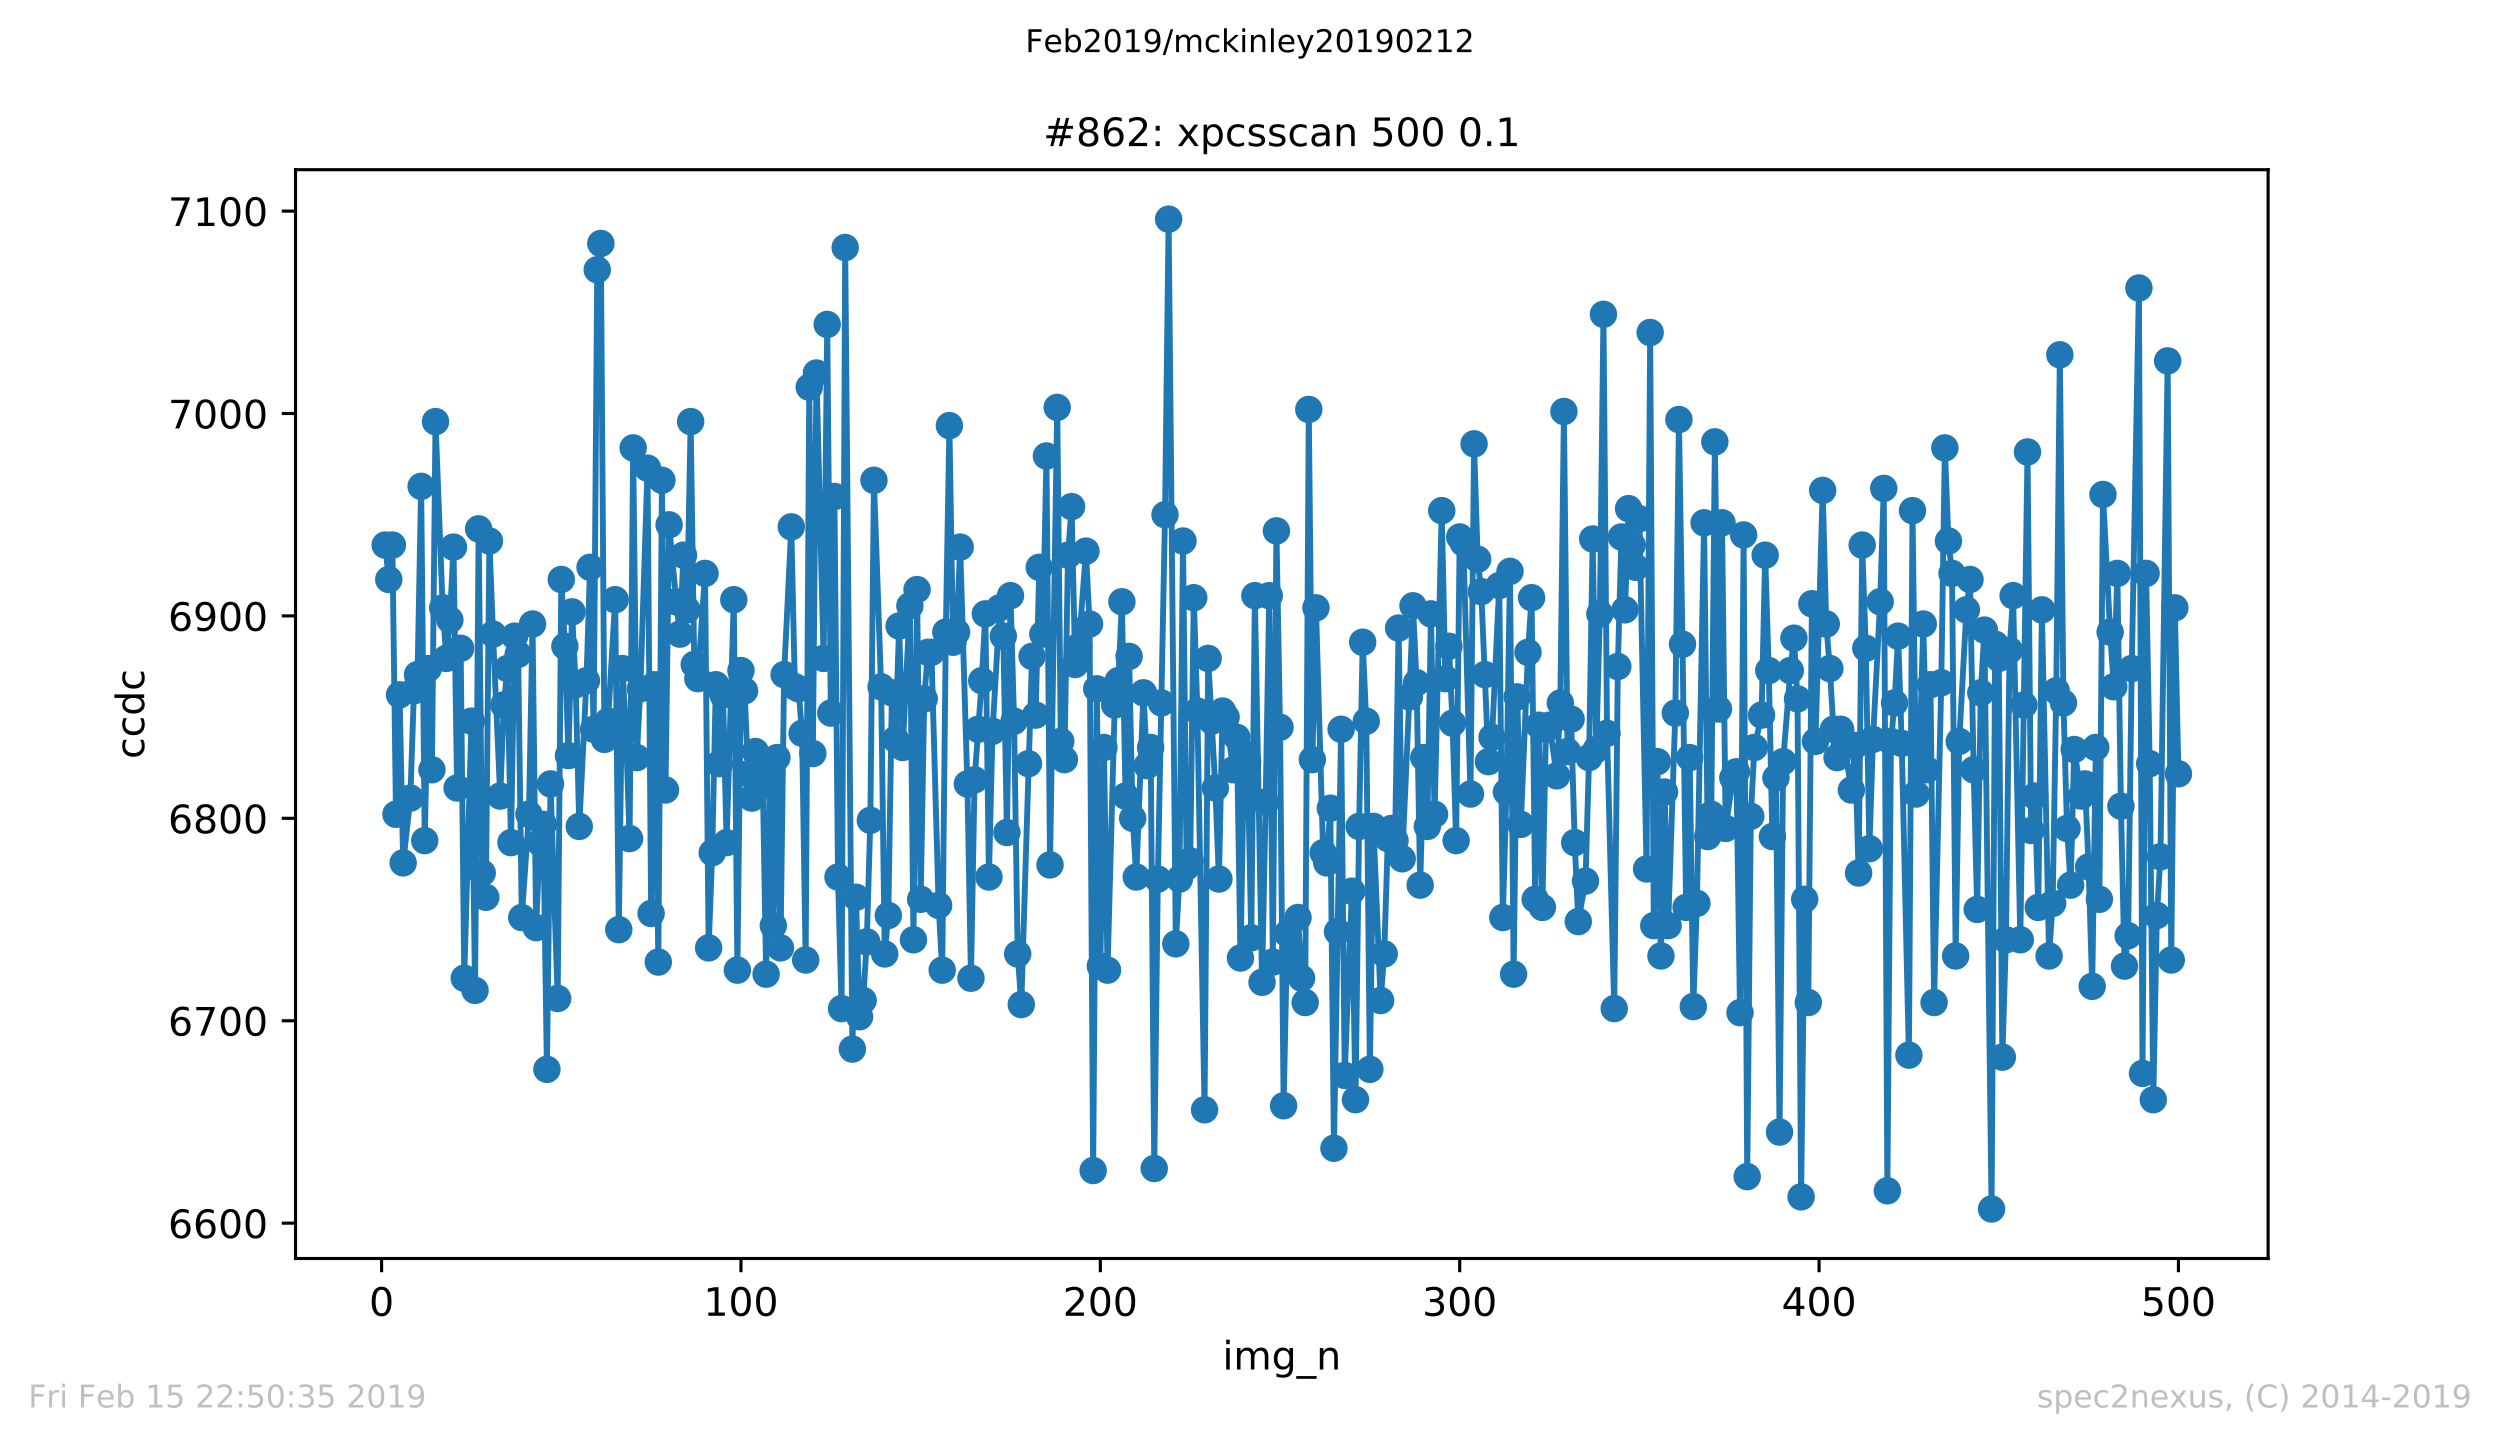 <?xml version="1.0" encoding="utf-8" standalone="no"?>
<!DOCTYPE svg PUBLIC "-//W3C//DTD SVG 1.1//EN"
  "http://www.w3.org/Graphics/SVG/1.1/DTD/svg11.dtd">
<!-- Created with matplotlib (https://matplotlib.org/) -->
<svg height="367.2pt" version="1.1" viewBox="0 0 636.48 367.2" width="636.48pt" xmlns="http://www.w3.org/2000/svg" xmlns:xlink="http://www.w3.org/1999/xlink">
 <defs>
  <style type="text/css">
*{stroke-linecap:butt;stroke-linejoin:round;white-space:pre;}
  </style>
 </defs>
 <g id="figure_1">
  <g id="patch_1">
   <path d="M 0 367.2 
L 636.48 367.2 
L 636.48 0 
L 0 0 
z
" style="fill:#ffffff;"/>
  </g>
  <g id="axes_1">
   <g id="patch_2">
    <path d="M 75.24 320.4 
L 577.44 320.4 
L 577.44 43.2 
L 75.24 43.2 
z
" style="fill:#ffffff;"/>
   </g>
   <g id="matplotlib.axis_1">
    <g id="xtick_1">
     <g id="line2d_1">
      <defs>
       <path d="M 0 0 
L 0 3.5 
" id="m36453447bf" style="stroke:#000000;stroke-width:0.8;"/>
      </defs>
      <g>
       <use style="stroke:#000000;stroke-width:0.8;" x="97.152" xlink:href="#m36453447bf" y="320.4"/>
      </g>
     </g>
     <g id="text_1">
      <!-- 0 -->
      <defs>
       <path d="M 31.781 66.406 
Q 24.172 66.406 20.328 58.906 
Q 16.5 51.422 16.5 36.375 
Q 16.5 21.391 20.328 13.891 
Q 24.172 6.391 31.781 6.391 
Q 39.453 6.391 43.281 13.891 
Q 47.125 21.391 47.125 36.375 
Q 47.125 51.422 43.281 58.906 
Q 39.453 66.406 31.781 66.406 
z
M 31.781 74.219 
Q 44.047 74.219 50.516 64.516 
Q 56.984 54.828 56.984 36.375 
Q 56.984 17.969 50.516 8.266 
Q 44.047 -1.422 31.781 -1.422 
Q 19.531 -1.422 13.062 8.266 
Q 6.594 17.969 6.594 36.375 
Q 6.594 54.828 13.062 64.516 
Q 19.531 74.219 31.781 74.219 
z
" id="DejaVuSans-48"/>
      </defs>
      <g transform="translate(93.971 334.998)scale(0.1 -0.1)">
       <use xlink:href="#DejaVuSans-48"/>
      </g>
     </g>
    </g>
    <g id="xtick_2">
     <g id="line2d_2">
      <g>
       <use style="stroke:#000000;stroke-width:0.8;" x="188.644" xlink:href="#m36453447bf" y="320.4"/>
      </g>
     </g>
     <g id="text_2">
      <!-- 100 -->
      <defs>
       <path d="M 12.406 8.297 
L 28.516 8.297 
L 28.516 63.922 
L 10.984 60.406 
L 10.984 69.391 
L 28.422 72.906 
L 38.281 72.906 
L 38.281 8.297 
L 54.391 8.297 
L 54.391 0 
L 12.406 0 
z
" id="DejaVuSans-49"/>
      </defs>
      <g transform="translate(179.101 334.998)scale(0.1 -0.1)">
       <use xlink:href="#DejaVuSans-49"/>
       <use x="63.623" xlink:href="#DejaVuSans-48"/>
       <use x="127.246" xlink:href="#DejaVuSans-48"/>
      </g>
     </g>
    </g>
    <g id="xtick_3">
     <g id="line2d_3">
      <g>
       <use style="stroke:#000000;stroke-width:0.8;" x="280.137" xlink:href="#m36453447bf" y="320.4"/>
      </g>
     </g>
     <g id="text_3">
      <!-- 200 -->
      <defs>
       <path d="M 19.188 8.297 
L 53.609 8.297 
L 53.609 0 
L 7.328 0 
L 7.328 8.297 
Q 12.938 14.109 22.625 23.891 
Q 32.328 33.688 34.812 36.531 
Q 39.547 41.844 41.422 45.531 
Q 43.312 49.219 43.312 52.781 
Q 43.312 58.594 39.234 62.25 
Q 35.156 65.922 28.609 65.922 
Q 23.969 65.922 18.812 64.312 
Q 13.672 62.703 7.812 59.422 
L 7.812 69.391 
Q 13.766 71.781 18.938 73 
Q 24.125 74.219 28.422 74.219 
Q 39.75 74.219 46.484 68.547 
Q 53.219 62.891 53.219 53.422 
Q 53.219 48.922 51.531 44.891 
Q 49.859 40.875 45.406 35.406 
Q 44.188 33.984 37.641 27.219 
Q 31.109 20.453 19.188 8.297 
z
" id="DejaVuSans-50"/>
      </defs>
      <g transform="translate(270.593 334.998)scale(0.1 -0.1)">
       <use xlink:href="#DejaVuSans-50"/>
       <use x="63.623" xlink:href="#DejaVuSans-48"/>
       <use x="127.246" xlink:href="#DejaVuSans-48"/>
      </g>
     </g>
    </g>
    <g id="xtick_4">
     <g id="line2d_4">
      <g>
       <use style="stroke:#000000;stroke-width:0.8;" x="371.629" xlink:href="#m36453447bf" y="320.4"/>
      </g>
     </g>
     <g id="text_4">
      <!-- 300 -->
      <defs>
       <path d="M 40.578 39.312 
Q 47.656 37.797 51.625 33 
Q 55.609 28.219 55.609 21.188 
Q 55.609 10.406 48.188 4.484 
Q 40.766 -1.422 27.094 -1.422 
Q 22.516 -1.422 17.656 -0.516 
Q 12.797 0.391 7.625 2.203 
L 7.625 11.719 
Q 11.719 9.328 16.594 8.109 
Q 21.484 6.891 26.812 6.891 
Q 36.078 6.891 40.938 10.547 
Q 45.797 14.203 45.797 21.188 
Q 45.797 27.641 41.281 31.266 
Q 36.766 34.906 28.719 34.906 
L 20.219 34.906 
L 20.219 43.016 
L 29.109 43.016 
Q 36.375 43.016 40.234 45.922 
Q 44.094 48.828 44.094 54.297 
Q 44.094 59.906 40.109 62.906 
Q 36.141 65.922 28.719 65.922 
Q 24.656 65.922 20.016 65.031 
Q 15.375 64.156 9.812 62.312 
L 9.812 71.094 
Q 15.438 72.656 20.344 73.438 
Q 25.25 74.219 29.594 74.219 
Q 40.828 74.219 47.359 69.109 
Q 53.906 64.016 53.906 55.328 
Q 53.906 49.266 50.438 45.094 
Q 46.969 40.922 40.578 39.312 
z
" id="DejaVuSans-51"/>
      </defs>
      <g transform="translate(362.085 334.998)scale(0.1 -0.1)">
       <use xlink:href="#DejaVuSans-51"/>
       <use x="63.623" xlink:href="#DejaVuSans-48"/>
       <use x="127.246" xlink:href="#DejaVuSans-48"/>
      </g>
     </g>
    </g>
    <g id="xtick_5">
     <g id="line2d_5">
      <g>
       <use style="stroke:#000000;stroke-width:0.8;" x="463.121" xlink:href="#m36453447bf" y="320.4"/>
      </g>
     </g>
     <g id="text_5">
      <!-- 400 -->
      <defs>
       <path d="M 37.797 64.312 
L 12.891 25.391 
L 37.797 25.391 
z
M 35.203 72.906 
L 47.609 72.906 
L 47.609 25.391 
L 58.016 25.391 
L 58.016 17.188 
L 47.609 17.188 
L 47.609 0 
L 37.797 0 
L 37.797 17.188 
L 4.891 17.188 
L 4.891 26.703 
z
" id="DejaVuSans-52"/>
      </defs>
      <g transform="translate(453.577 334.998)scale(0.1 -0.1)">
       <use xlink:href="#DejaVuSans-52"/>
       <use x="63.623" xlink:href="#DejaVuSans-48"/>
       <use x="127.246" xlink:href="#DejaVuSans-48"/>
      </g>
     </g>
    </g>
    <g id="xtick_6">
     <g id="line2d_6">
      <g>
       <use style="stroke:#000000;stroke-width:0.8;" x="554.613" xlink:href="#m36453447bf" y="320.4"/>
      </g>
     </g>
     <g id="text_6">
      <!-- 500 -->
      <defs>
       <path d="M 10.797 72.906 
L 49.516 72.906 
L 49.516 64.594 
L 19.828 64.594 
L 19.828 46.734 
Q 21.969 47.469 24.109 47.828 
Q 26.266 48.188 28.422 48.188 
Q 40.625 48.188 47.75 41.5 
Q 54.891 34.812 54.891 23.391 
Q 54.891 11.625 47.562 5.094 
Q 40.234 -1.422 26.906 -1.422 
Q 22.312 -1.422 17.547 -0.641 
Q 12.797 0.141 7.719 1.703 
L 7.719 11.625 
Q 12.109 9.234 16.797 8.062 
Q 21.484 6.891 26.703 6.891 
Q 35.156 6.891 40.078 11.328 
Q 45.016 15.766 45.016 23.391 
Q 45.016 31 40.078 35.438 
Q 35.156 39.891 26.703 39.891 
Q 22.75 39.891 18.812 39.016 
Q 14.891 38.141 10.797 36.281 
z
" id="DejaVuSans-53"/>
      </defs>
      <g transform="translate(545.069 334.998)scale(0.1 -0.1)">
       <use xlink:href="#DejaVuSans-53"/>
       <use x="63.623" xlink:href="#DejaVuSans-48"/>
       <use x="127.246" xlink:href="#DejaVuSans-48"/>
      </g>
     </g>
    </g>
    <g id="text_7">
     <!-- img_n -->
     <defs>
      <path d="M 9.422 54.688 
L 18.406 54.688 
L 18.406 0 
L 9.422 0 
z
M 9.422 75.984 
L 18.406 75.984 
L 18.406 64.594 
L 9.422 64.594 
z
" id="DejaVuSans-105"/>
      <path d="M 52 44.188 
Q 55.375 50.25 60.062 53.125 
Q 64.75 56 71.094 56 
Q 79.641 56 84.281 50.016 
Q 88.922 44.047 88.922 33.016 
L 88.922 0 
L 79.891 0 
L 79.891 32.719 
Q 79.891 40.578 77.094 44.375 
Q 74.312 48.188 68.609 48.188 
Q 61.625 48.188 57.562 43.547 
Q 53.516 38.922 53.516 30.906 
L 53.516 0 
L 44.484 0 
L 44.484 32.719 
Q 44.484 40.625 41.703 44.406 
Q 38.922 48.188 33.109 48.188 
Q 26.219 48.188 22.156 43.531 
Q 18.109 38.875 18.109 30.906 
L 18.109 0 
L 9.078 0 
L 9.078 54.688 
L 18.109 54.688 
L 18.109 46.188 
Q 21.188 51.219 25.484 53.609 
Q 29.781 56 35.688 56 
Q 41.656 56 45.828 52.969 
Q 50 49.953 52 44.188 
z
" id="DejaVuSans-109"/>
      <path d="M 45.406 27.984 
Q 45.406 37.75 41.375 43.109 
Q 37.359 48.484 30.078 48.484 
Q 22.859 48.484 18.828 43.109 
Q 14.797 37.75 14.797 27.984 
Q 14.797 18.266 18.828 12.891 
Q 22.859 7.516 30.078 7.516 
Q 37.359 7.516 41.375 12.891 
Q 45.406 18.266 45.406 27.984 
z
M 54.391 6.781 
Q 54.391 -7.172 48.188 -13.984 
Q 42 -20.797 29.203 -20.797 
Q 24.469 -20.797 20.266 -20.094 
Q 16.062 -19.391 12.109 -17.922 
L 12.109 -9.188 
Q 16.062 -11.328 19.922 -12.344 
Q 23.781 -13.375 27.781 -13.375 
Q 36.625 -13.375 41.016 -8.766 
Q 45.406 -4.156 45.406 5.172 
L 45.406 9.625 
Q 42.625 4.781 38.281 2.391 
Q 33.938 0 27.875 0 
Q 17.828 0 11.672 7.656 
Q 5.516 15.328 5.516 27.984 
Q 5.516 40.672 11.672 48.328 
Q 17.828 56 27.875 56 
Q 33.938 56 38.281 53.609 
Q 42.625 51.219 45.406 46.391 
L 45.406 54.688 
L 54.391 54.688 
z
" id="DejaVuSans-103"/>
      <path d="M 50.984 -16.609 
L 50.984 -23.578 
L -0.984 -23.578 
L -0.984 -16.609 
z
" id="DejaVuSans-95"/>
      <path d="M 54.891 33.016 
L 54.891 0 
L 45.906 0 
L 45.906 32.719 
Q 45.906 40.484 42.875 44.328 
Q 39.844 48.188 33.797 48.188 
Q 26.516 48.188 22.312 43.547 
Q 18.109 38.922 18.109 30.906 
L 18.109 0 
L 9.078 0 
L 9.078 54.688 
L 18.109 54.688 
L 18.109 46.188 
Q 21.344 51.125 25.703 53.562 
Q 30.078 56 35.797 56 
Q 45.219 56 50.047 50.172 
Q 54.891 44.344 54.891 33.016 
z
" id="DejaVuSans-110"/>
     </defs>
     <g transform="translate(311.238 348.677)scale(0.1 -0.1)">
      <use xlink:href="#DejaVuSans-105"/>
      <use x="27.783" xlink:href="#DejaVuSans-109"/>
      <use x="125.195" xlink:href="#DejaVuSans-103"/>
      <use x="188.672" xlink:href="#DejaVuSans-95"/>
      <use x="238.672" xlink:href="#DejaVuSans-110"/>
     </g>
    </g>
   </g>
   <g id="matplotlib.axis_2">
    <g id="ytick_1">
     <g id="line2d_7">
      <defs>
       <path d="M 0 0 
L -3.5 0 
" id="meb158cb106" style="stroke:#000000;stroke-width:0.8;"/>
      </defs>
      <g>
       <use style="stroke:#000000;stroke-width:0.8;" x="75.24" xlink:href="#meb158cb106" y="311.407"/>
      </g>
     </g>
     <g id="text_8">
      <!-- 6600 -->
      <defs>
       <path d="M 33.016 40.375 
Q 26.375 40.375 22.484 35.828 
Q 18.609 31.297 18.609 23.391 
Q 18.609 15.531 22.484 10.953 
Q 26.375 6.391 33.016 6.391 
Q 39.656 6.391 43.531 10.953 
Q 47.406 15.531 47.406 23.391 
Q 47.406 31.297 43.531 35.828 
Q 39.656 40.375 33.016 40.375 
z
M 52.594 71.297 
L 52.594 62.312 
Q 48.875 64.062 45.094 64.984 
Q 41.312 65.922 37.594 65.922 
Q 27.828 65.922 22.672 59.328 
Q 17.531 52.734 16.797 39.406 
Q 19.672 43.656 24.016 45.922 
Q 28.375 48.188 33.594 48.188 
Q 44.578 48.188 50.953 41.516 
Q 57.328 34.859 57.328 23.391 
Q 57.328 12.156 50.688 5.359 
Q 44.047 -1.422 33.016 -1.422 
Q 20.359 -1.422 13.672 8.266 
Q 6.984 17.969 6.984 36.375 
Q 6.984 53.656 15.188 63.938 
Q 23.391 74.219 37.203 74.219 
Q 40.922 74.219 44.703 73.484 
Q 48.484 72.75 52.594 71.297 
z
" id="DejaVuSans-54"/>
      </defs>
      <g transform="translate(42.79 315.207)scale(0.1 -0.1)">
       <use xlink:href="#DejaVuSans-54"/>
       <use x="63.623" xlink:href="#DejaVuSans-54"/>
       <use x="127.246" xlink:href="#DejaVuSans-48"/>
       <use x="190.869" xlink:href="#DejaVuSans-48"/>
      </g>
     </g>
    </g>
    <g id="ytick_2">
     <g id="line2d_8">
      <g>
       <use style="stroke:#000000;stroke-width:0.8;" x="75.24" xlink:href="#meb158cb106" y="259.874"/>
      </g>
     </g>
     <g id="text_9">
      <!-- 6700 -->
      <defs>
       <path d="M 8.203 72.906 
L 55.078 72.906 
L 55.078 68.703 
L 28.609 0 
L 18.312 0 
L 43.219 64.594 
L 8.203 64.594 
z
" id="DejaVuSans-55"/>
      </defs>
      <g transform="translate(42.79 263.673)scale(0.1 -0.1)">
       <use xlink:href="#DejaVuSans-54"/>
       <use x="63.623" xlink:href="#DejaVuSans-55"/>
       <use x="127.246" xlink:href="#DejaVuSans-48"/>
       <use x="190.869" xlink:href="#DejaVuSans-48"/>
      </g>
     </g>
    </g>
    <g id="ytick_3">
     <g id="line2d_9">
      <g>
       <use style="stroke:#000000;stroke-width:0.8;" x="75.24" xlink:href="#meb158cb106" y="208.34"/>
      </g>
     </g>
     <g id="text_10">
      <!-- 6800 -->
      <defs>
       <path d="M 31.781 34.625 
Q 24.75 34.625 20.719 30.859 
Q 16.703 27.094 16.703 20.516 
Q 16.703 13.922 20.719 10.156 
Q 24.75 6.391 31.781 6.391 
Q 38.812 6.391 42.859 10.172 
Q 46.922 13.969 46.922 20.516 
Q 46.922 27.094 42.891 30.859 
Q 38.875 34.625 31.781 34.625 
z
M 21.922 38.812 
Q 15.578 40.375 12.031 44.719 
Q 8.5 49.078 8.5 55.328 
Q 8.5 64.062 14.719 69.141 
Q 20.953 74.219 31.781 74.219 
Q 42.672 74.219 48.875 69.141 
Q 55.078 64.062 55.078 55.328 
Q 55.078 49.078 51.531 44.719 
Q 48 40.375 41.703 38.812 
Q 48.828 37.156 52.797 32.312 
Q 56.781 27.484 56.781 20.516 
Q 56.781 9.906 50.312 4.234 
Q 43.844 -1.422 31.781 -1.422 
Q 19.734 -1.422 13.25 4.234 
Q 6.781 9.906 6.781 20.516 
Q 6.781 27.484 10.781 32.312 
Q 14.797 37.156 21.922 38.812 
z
M 18.312 54.391 
Q 18.312 48.734 21.844 45.562 
Q 25.391 42.391 31.781 42.391 
Q 38.141 42.391 41.719 45.562 
Q 45.312 48.734 45.312 54.391 
Q 45.312 60.062 41.719 63.234 
Q 38.141 66.406 31.781 66.406 
Q 25.391 66.406 21.844 63.234 
Q 18.312 60.062 18.312 54.391 
z
" id="DejaVuSans-56"/>
      </defs>
      <g transform="translate(42.79 212.139)scale(0.1 -0.1)">
       <use xlink:href="#DejaVuSans-54"/>
       <use x="63.623" xlink:href="#DejaVuSans-56"/>
       <use x="127.246" xlink:href="#DejaVuSans-48"/>
       <use x="190.869" xlink:href="#DejaVuSans-48"/>
      </g>
     </g>
    </g>
    <g id="ytick_4">
     <g id="line2d_10">
      <g>
       <use style="stroke:#000000;stroke-width:0.8;" x="75.24" xlink:href="#meb158cb106" y="156.806"/>
      </g>
     </g>
     <g id="text_11">
      <!-- 6900 -->
      <defs>
       <path d="M 10.984 1.516 
L 10.984 10.5 
Q 14.703 8.734 18.5 7.812 
Q 22.312 6.891 25.984 6.891 
Q 35.75 6.891 40.891 13.453 
Q 46.047 20.016 46.781 33.406 
Q 43.953 29.203 39.594 26.953 
Q 35.25 24.703 29.984 24.703 
Q 19.047 24.703 12.672 31.312 
Q 6.297 37.938 6.297 49.422 
Q 6.297 60.641 12.938 67.422 
Q 19.578 74.219 30.609 74.219 
Q 43.266 74.219 49.922 64.516 
Q 56.594 54.828 56.594 36.375 
Q 56.594 19.141 48.406 8.859 
Q 40.234 -1.422 26.422 -1.422 
Q 22.703 -1.422 18.891 -0.688 
Q 15.094 0.047 10.984 1.516 
z
M 30.609 32.422 
Q 37.25 32.422 41.125 36.953 
Q 45.016 41.5 45.016 49.422 
Q 45.016 57.281 41.125 61.844 
Q 37.25 66.406 30.609 66.406 
Q 23.969 66.406 20.094 61.844 
Q 16.219 57.281 16.219 49.422 
Q 16.219 41.5 20.094 36.953 
Q 23.969 32.422 30.609 32.422 
z
" id="DejaVuSans-57"/>
      </defs>
      <g transform="translate(42.79 160.605)scale(0.1 -0.1)">
       <use xlink:href="#DejaVuSans-54"/>
       <use x="63.623" xlink:href="#DejaVuSans-57"/>
       <use x="127.246" xlink:href="#DejaVuSans-48"/>
       <use x="190.869" xlink:href="#DejaVuSans-48"/>
      </g>
     </g>
    </g>
    <g id="ytick_5">
     <g id="line2d_11">
      <g>
       <use style="stroke:#000000;stroke-width:0.8;" x="75.24" xlink:href="#meb158cb106" y="105.272"/>
      </g>
     </g>
     <g id="text_12">
      <!-- 7000 -->
      <g transform="translate(42.79 109.072)scale(0.1 -0.1)">
       <use xlink:href="#DejaVuSans-55"/>
       <use x="63.623" xlink:href="#DejaVuSans-48"/>
       <use x="127.246" xlink:href="#DejaVuSans-48"/>
       <use x="190.869" xlink:href="#DejaVuSans-48"/>
      </g>
     </g>
    </g>
    <g id="ytick_6">
     <g id="line2d_12">
      <g>
       <use style="stroke:#000000;stroke-width:0.8;" x="75.24" xlink:href="#meb158cb106" y="53.739"/>
      </g>
     </g>
     <g id="text_13">
      <!-- 7100 -->
      <g transform="translate(42.79 57.538)scale(0.1 -0.1)">
       <use xlink:href="#DejaVuSans-55"/>
       <use x="63.623" xlink:href="#DejaVuSans-49"/>
       <use x="127.246" xlink:href="#DejaVuSans-48"/>
       <use x="190.869" xlink:href="#DejaVuSans-48"/>
      </g>
     </g>
    </g>
    <g id="text_14">
     <!-- ccdc -->
     <defs>
      <path d="M 48.781 52.594 
L 48.781 44.188 
Q 44.969 46.297 41.141 47.344 
Q 37.312 48.391 33.406 48.391 
Q 24.656 48.391 19.812 42.844 
Q 14.984 37.312 14.984 27.297 
Q 14.984 17.281 19.812 11.734 
Q 24.656 6.203 33.406 6.203 
Q 37.312 6.203 41.141 7.25 
Q 44.969 8.297 48.781 10.406 
L 48.781 2.094 
Q 45.016 0.344 40.984 -0.531 
Q 36.969 -1.422 32.422 -1.422 
Q 20.062 -1.422 12.781 6.344 
Q 5.516 14.109 5.516 27.297 
Q 5.516 40.672 12.859 48.328 
Q 20.219 56 33.016 56 
Q 37.156 56 41.109 55.141 
Q 45.062 54.297 48.781 52.594 
z
" id="DejaVuSans-99"/>
      <path d="M 45.406 46.391 
L 45.406 75.984 
L 54.391 75.984 
L 54.391 0 
L 45.406 0 
L 45.406 8.203 
Q 42.578 3.328 38.25 0.953 
Q 33.938 -1.422 27.875 -1.422 
Q 17.969 -1.422 11.734 6.484 
Q 5.516 14.406 5.516 27.297 
Q 5.516 40.188 11.734 48.094 
Q 17.969 56 27.875 56 
Q 33.938 56 38.25 53.625 
Q 42.578 51.266 45.406 46.391 
z
M 14.797 27.297 
Q 14.797 17.391 18.875 11.75 
Q 22.953 6.109 30.078 6.109 
Q 37.203 6.109 41.297 11.75 
Q 45.406 17.391 45.406 27.297 
Q 45.406 37.203 41.297 42.844 
Q 37.203 48.484 30.078 48.484 
Q 22.953 48.484 18.875 42.844 
Q 14.797 37.203 14.797 27.297 
z
" id="DejaVuSans-100"/>
     </defs>
     <g transform="translate(36.71 193.222)rotate(-90)scale(0.1 -0.1)">
      <use xlink:href="#DejaVuSans-99"/>
      <use x="54.98" xlink:href="#DejaVuSans-99"/>
      <use x="109.961" xlink:href="#DejaVuSans-100"/>
      <use x="173.438" xlink:href="#DejaVuSans-99"/>
     </g>
    </g>
   </g>
   <g id="line2d_13">
    <path clip-path="url(#pa2a5895fd3)" d="M 98.067 138.769 
L 98.982 147.53 
L 99.897 138.769 
L 100.812 207.309 
L 101.727 176.904 
L 102.642 219.677 
L 104.472 203.187 
L 105.387 175.874 
L 106.302 171.751 
L 107.216 123.825 
L 108.131 214.009 
L 109.046 170.205 
L 109.961 195.972 
L 110.876 107.334 
L 112.706 154.745 
L 113.621 167.628 
L 114.536 157.837 
L 115.451 139.285 
L 116.366 200.61 
L 117.281 165.052 
L 118.196 249.052 
L 120.025 183.604 
L 120.94 252.144 
L 121.855 134.647 
L 122.77 222.254 
L 123.685 228.438 
L 124.6 137.739 
L 125.515 161.444 
L 127.345 202.671 
L 128.26 179.481 
L 129.175 170.205 
L 130.089 214.524 
L 131.004 161.96 
L 131.919 166.598 
L 132.834 233.591 
L 134.664 207.309 
L 135.579 158.867 
L 136.494 236.168 
L 137.409 214.524 
L 138.324 209.886 
L 139.239 272.242 
L 140.154 199.579 
L 141.983 254.205 
L 142.898 147.53 
L 143.813 164.536 
L 144.728 192.364 
L 145.643 155.775 
L 146.558 174.328 
L 147.473 210.401 
L 149.303 173.297 
L 150.218 144.438 
L 151.133 185.665 
L 152.048 68.683 
L 152.963 61.984 
L 153.877 188.242 
L 154.792 183.604 
L 156.622 152.683 
L 157.537 236.683 
L 158.452 170.205 
L 159.367 186.18 
L 160.282 213.493 
L 161.197 114.033 
L 162.112 192.88 
L 163.027 175.358 
L 164.856 119.187 
L 165.771 232.561 
L 166.686 174.328 
L 167.601 244.929 
L 168.516 122.279 
L 169.431 201.125 
L 170.346 133.616 
L 172.176 153.199 
L 173.091 161.444 
L 174.006 141.346 
L 174.921 155.26 
L 175.836 107.334 
L 176.75 169.174 
L 177.665 172.782 
L 179.495 145.984 
L 180.41 241.321 
L 181.325 217.101 
L 182.24 174.328 
L 183.155 194.426 
L 184.07 176.904 
L 184.985 214.524 
L 186.815 152.683 
L 187.73 246.99 
L 188.644 170.72 
L 189.559 175.874 
L 190.474 197.002 
L 191.389 203.187 
L 192.304 191.334 
L 194.134 194.941 
L 195.049 248.021 
L 195.964 200.094 
L 196.879 235.653 
L 197.794 192.88 
L 198.709 241.321 
L 199.623 171.751 
L 201.453 134.131 
L 202.368 174.843 
L 203.283 175.358 
L 204.198 186.696 
L 205.113 244.413 
L 206.028 98.573 
L 206.943 191.849 
L 207.858 94.966 
L 209.688 167.628 
L 210.603 82.598 
L 211.517 181.542 
L 212.432 126.401 
L 213.347 223.285 
L 214.262 256.782 
L 215.177 63.015 
L 217.007 267.088 
L 217.922 228.438 
L 218.837 258.843 
L 219.752 254.72 
L 220.667 239.775 
L 221.582 208.855 
L 222.496 122.279 
L 224.326 174.843 
L 225.241 242.867 
L 226.156 233.076 
L 227.071 176.389 
L 227.986 188.242 
L 228.901 159.383 
L 229.816 190.303 
L 231.646 154.229 
L 232.561 239.26 
L 233.476 150.107 
L 234.39 228.953 
L 235.305 177.935 
L 236.22 166.082 
L 237.135 166.082 
L 238.965 230.499 
L 239.88 246.99 
L 240.795 160.929 
L 241.71 108.364 
L 242.625 163.506 
L 243.54 160.929 
L 244.455 139.285 
L 246.284 199.579 
L 247.199 249.052 
L 248.114 198.548 
L 249.944 173.297 
L 250.859 156.291 
L 251.774 223.285 
L 252.689 186.18 
L 254.519 154.745 
L 255.434 161.96 
L 256.349 211.947 
L 257.263 151.653 
L 258.178 183.604 
L 259.093 242.867 
L 260.008 255.751 
L 262.753 167.113 
L 263.668 182.058 
L 264.583 144.438 
L 265.498 161.444 
L 266.413 116.094 
L 267.328 220.193 
L 269.157 103.726 
L 270.072 188.757 
L 270.987 193.395 
L 271.902 141.346 
L 272.817 128.978 
L 273.732 169.174 
L 274.647 164.536 
L 276.477 140.315 
L 277.392 158.867 
L 278.307 298.009 
L 279.222 175.358 
L 280.137 245.96 
L 281.051 190.303 
L 281.966 246.99 
L 283.796 179.481 
L 284.711 173.297 
L 285.626 153.199 
L 286.541 202.671 
L 287.456 167.113 
L 288.371 208.34 
L 289.286 223.285 
L 291.116 176.389 
L 292.03 194.941 
L 292.945 190.303 
L 293.86 297.493 
L 294.775 223.8 
L 296.605 131.039 
L 297.52 55.8 
L 299.35 240.291 
L 300.265 223.8 
L 301.18 137.739 
L 302.095 220.708 
L 303.01 219.162 
L 303.924 152.168 
L 304.839 181.027 
L 306.669 282.548 
L 307.584 167.628 
L 309.414 200.61 
L 310.329 223.8 
L 311.244 181.027 
L 312.159 182.573 
L 313.989 195.972 
L 314.903 187.726 
L 315.818 243.898 
L 316.733 191.849 
L 317.648 193.91 
L 318.563 238.745 
L 319.478 151.653 
L 321.308 250.082 
L 322.223 204.217 
L 323.138 151.653 
L 324.053 244.929 
L 324.968 135.162 
L 325.883 185.15 
L 326.797 281.518 
L 327.712 237.714 
L 329.542 244.929 
L 330.457 233.591 
L 331.372 249.052 
L 332.287 255.236 
L 333.202 104.242 
L 334.117 193.395 
L 335.032 154.745 
L 336.862 217.101 
L 337.777 219.677 
L 338.691 205.763 
L 339.606 292.34 
L 341.436 185.665 
L 342.351 273.788 
L 344.181 226.892 
L 345.096 279.972 
L 346.011 210.401 
L 346.926 163.506 
L 347.841 183.604 
L 348.756 272.242 
L 349.67 210.401 
L 351.5 254.72 
L 352.415 242.867 
L 353.33 213.493 
L 354.245 210.917 
L 355.16 214.009 
L 356.075 159.898 
L 356.99 218.647 
L 358.82 177.42 
L 359.735 154.229 
L 360.65 173.812 
L 361.564 225.346 
L 362.479 192.88 
L 363.394 210.401 
L 364.309 156.291 
L 365.224 207.309 
L 367.054 130.009 
L 367.969 172.782 
L 368.884 164.536 
L 369.799 184.119 
L 370.714 214.009 
L 371.629 136.708 
L 372.543 138.254 
L 374.373 202.156 
L 375.288 113.002 
L 376.203 142.377 
L 377.118 150.622 
L 378.948 193.91 
L 379.863 187.726 
L 381.693 149.076 
L 382.608 233.591 
L 383.523 201.64 
L 384.437 145.469 
L 385.352 248.021 
L 386.267 177.42 
L 387.182 209.886 
L 389.012 166.082 
L 389.927 152.168 
L 390.842 228.953 
L 391.757 184.634 
L 392.672 231.015 
L 393.587 185.665 
L 394.502 184.634 
L 396.331 197.518 
L 397.246 178.966 
L 398.161 104.757 
L 399.076 191.334 
L 399.991 183.088 
L 400.906 214.524 
L 401.821 234.622 
L 403.651 224.315 
L 404.566 192.88 
L 405.481 137.223 
L 406.396 190.818 
L 407.31 156.291 
L 408.225 80.021 
L 409.14 186.696 
L 410.97 256.782 
L 411.885 169.69 
L 412.8 136.708 
L 413.715 155.26 
L 414.63 129.493 
L 415.545 138.769 
L 416.46 144.438 
L 417.375 132.07 
L 419.204 221.223 
L 420.119 84.659 
L 421.034 235.653 
L 421.949 193.91 
L 422.864 243.383 
L 423.779 201.64 
L 424.694 235.653 
L 426.524 181.542 
L 427.439 106.818 
L 428.354 164.021 
L 429.269 231.015 
L 430.184 192.88 
L 431.098 256.266 
L 432.013 229.984 
L 433.843 133.101 
L 434.758 212.978 
L 435.673 207.309 
L 436.588 112.487 
L 437.503 180.512 
L 438.418 133.101 
L 439.333 210.917 
L 441.163 198.033 
L 442.077 196.487 
L 442.992 257.812 
L 443.907 136.193 
L 444.822 299.555 
L 445.737 207.825 
L 446.652 190.303 
L 448.482 182.058 
L 449.397 141.346 
L 450.312 170.72 
L 451.227 212.978 
L 452.142 198.033 
L 453.057 288.217 
L 453.971 193.91 
L 455.801 170.72 
L 456.716 162.475 
L 457.631 177.935 
L 458.546 304.708 
L 459.461 228.953 
L 460.376 255.236 
L 461.291 153.714 
L 462.206 188.757 
L 464.036 124.855 
L 464.95 158.867 
L 465.865 170.205 
L 466.78 185.665 
L 467.695 192.88 
L 468.61 185.665 
L 469.525 189.788 
L 471.355 201.125 
L 472.27 189.788 
L 473.185 222.254 
L 474.1 138.769 
L 475.015 165.052 
L 475.93 216.07 
L 476.844 188.242 
L 478.674 153.199 
L 479.589 124.34 
L 480.504 303.162 
L 481.419 188.757 
L 482.334 178.966 
L 483.249 161.96 
L 484.164 189.272 
L 485.994 268.634 
L 486.909 130.009 
L 487.824 202.156 
L 488.738 190.818 
L 489.653 158.867 
L 490.568 195.972 
L 491.483 174.328 
L 492.398 255.236 
L 494.228 173.812 
L 495.143 114.033 
L 496.058 137.739 
L 496.973 145.984 
L 497.888 243.383 
L 498.803 188.757 
L 500.632 155.26 
L 501.547 147.53 
L 502.462 195.972 
L 503.377 231.53 
L 504.292 176.389 
L 505.207 160.413 
L 507.037 307.8 
L 507.952 164.021 
L 508.867 167.628 
L 509.782 269.15 
L 510.697 239.26 
L 511.611 165.567 
L 512.526 151.653 
L 514.356 239.26 
L 516.186 115.064 
L 517.101 211.432 
L 518.016 202.671 
L 518.931 231.015 
L 519.846 155.26 
L 521.676 243.383 
L 522.591 229.984 
L 523.505 175.874 
L 524.42 90.328 
L 525.335 178.966 
L 526.25 210.917 
L 527.165 225.346 
L 528.08 190.818 
L 529.91 202.671 
L 530.825 199.579 
L 531.74 220.708 
L 532.655 251.113 
L 533.57 190.303 
L 534.484 228.953 
L 535.399 125.886 
L 537.229 160.929 
L 538.144 174.843 
L 539.059 145.984 
L 539.974 205.248 
L 540.889 245.96 
L 541.804 238.229 
L 542.719 170.205 
L 544.549 73.321 
L 545.464 273.272 
L 546.378 145.984 
L 547.293 194.426 
L 548.208 279.972 
L 549.123 233.076 
L 550.038 218.131 
L 551.868 91.874 
L 552.783 244.413 
L 553.698 154.745 
L 554.613 197.002 
L 554.613 197.002 
" style="fill:none;stroke:#1f77b4;stroke-linecap:square;stroke-width:1.5;"/>
    <defs>
     <path d="M 0 3 
C 0.796 3 1.559 2.684 2.121 2.121 
C 2.684 1.559 3 0.796 3 0 
C 3 -0.796 2.684 -1.559 2.121 -2.121 
C 1.559 -2.684 0.796 -3 0 -3 
C -0.796 -3 -1.559 -2.684 -2.121 -2.121 
C -2.684 -1.559 -3 -0.796 -3 0 
C -3 0.796 -2.684 1.559 -2.121 2.121 
C -1.559 2.684 -0.796 3 0 3 
z
" id="m5f2e2fbd06" style="stroke:#1f77b4;"/>
    </defs>
    <g clip-path="url(#pa2a5895fd3)">
     <use style="fill:#1f77b4;stroke:#1f77b4;" x="98.067" xlink:href="#m5f2e2fbd06" y="138.769"/>
     <use style="fill:#1f77b4;stroke:#1f77b4;" x="98.982" xlink:href="#m5f2e2fbd06" y="147.53"/>
     <use style="fill:#1f77b4;stroke:#1f77b4;" x="99.897" xlink:href="#m5f2e2fbd06" y="138.769"/>
     <use style="fill:#1f77b4;stroke:#1f77b4;" x="100.812" xlink:href="#m5f2e2fbd06" y="207.309"/>
     <use style="fill:#1f77b4;stroke:#1f77b4;" x="101.727" xlink:href="#m5f2e2fbd06" y="176.904"/>
     <use style="fill:#1f77b4;stroke:#1f77b4;" x="102.642" xlink:href="#m5f2e2fbd06" y="219.677"/>
     <use style="fill:#1f77b4;stroke:#1f77b4;" x="104.472" xlink:href="#m5f2e2fbd06" y="203.187"/>
     <use style="fill:#1f77b4;stroke:#1f77b4;" x="105.387" xlink:href="#m5f2e2fbd06" y="175.874"/>
     <use style="fill:#1f77b4;stroke:#1f77b4;" x="106.302" xlink:href="#m5f2e2fbd06" y="171.751"/>
     <use style="fill:#1f77b4;stroke:#1f77b4;" x="107.216" xlink:href="#m5f2e2fbd06" y="123.825"/>
     <use style="fill:#1f77b4;stroke:#1f77b4;" x="108.131" xlink:href="#m5f2e2fbd06" y="214.009"/>
     <use style="fill:#1f77b4;stroke:#1f77b4;" x="109.046" xlink:href="#m5f2e2fbd06" y="170.205"/>
     <use style="fill:#1f77b4;stroke:#1f77b4;" x="109.961" xlink:href="#m5f2e2fbd06" y="195.972"/>
     <use style="fill:#1f77b4;stroke:#1f77b4;" x="110.876" xlink:href="#m5f2e2fbd06" y="107.334"/>
     <use style="fill:#1f77b4;stroke:#1f77b4;" x="112.706" xlink:href="#m5f2e2fbd06" y="154.745"/>
     <use style="fill:#1f77b4;stroke:#1f77b4;" x="113.621" xlink:href="#m5f2e2fbd06" y="167.628"/>
     <use style="fill:#1f77b4;stroke:#1f77b4;" x="114.536" xlink:href="#m5f2e2fbd06" y="157.837"/>
     <use style="fill:#1f77b4;stroke:#1f77b4;" x="115.451" xlink:href="#m5f2e2fbd06" y="139.285"/>
     <use style="fill:#1f77b4;stroke:#1f77b4;" x="116.366" xlink:href="#m5f2e2fbd06" y="200.61"/>
     <use style="fill:#1f77b4;stroke:#1f77b4;" x="117.281" xlink:href="#m5f2e2fbd06" y="165.052"/>
     <use style="fill:#1f77b4;stroke:#1f77b4;" x="118.196" xlink:href="#m5f2e2fbd06" y="249.052"/>
     <use style="fill:#1f77b4;stroke:#1f77b4;" x="120.025" xlink:href="#m5f2e2fbd06" y="183.604"/>
     <use style="fill:#1f77b4;stroke:#1f77b4;" x="120.94" xlink:href="#m5f2e2fbd06" y="252.144"/>
     <use style="fill:#1f77b4;stroke:#1f77b4;" x="121.855" xlink:href="#m5f2e2fbd06" y="134.647"/>
     <use style="fill:#1f77b4;stroke:#1f77b4;" x="122.77" xlink:href="#m5f2e2fbd06" y="222.254"/>
     <use style="fill:#1f77b4;stroke:#1f77b4;" x="123.685" xlink:href="#m5f2e2fbd06" y="228.438"/>
     <use style="fill:#1f77b4;stroke:#1f77b4;" x="124.6" xlink:href="#m5f2e2fbd06" y="137.739"/>
     <use style="fill:#1f77b4;stroke:#1f77b4;" x="125.515" xlink:href="#m5f2e2fbd06" y="161.444"/>
     <use style="fill:#1f77b4;stroke:#1f77b4;" x="127.345" xlink:href="#m5f2e2fbd06" y="202.671"/>
     <use style="fill:#1f77b4;stroke:#1f77b4;" x="128.26" xlink:href="#m5f2e2fbd06" y="179.481"/>
     <use style="fill:#1f77b4;stroke:#1f77b4;" x="129.175" xlink:href="#m5f2e2fbd06" y="170.205"/>
     <use style="fill:#1f77b4;stroke:#1f77b4;" x="130.089" xlink:href="#m5f2e2fbd06" y="214.524"/>
     <use style="fill:#1f77b4;stroke:#1f77b4;" x="131.004" xlink:href="#m5f2e2fbd06" y="161.96"/>
     <use style="fill:#1f77b4;stroke:#1f77b4;" x="131.919" xlink:href="#m5f2e2fbd06" y="166.598"/>
     <use style="fill:#1f77b4;stroke:#1f77b4;" x="132.834" xlink:href="#m5f2e2fbd06" y="233.591"/>
     <use style="fill:#1f77b4;stroke:#1f77b4;" x="134.664" xlink:href="#m5f2e2fbd06" y="207.309"/>
     <use style="fill:#1f77b4;stroke:#1f77b4;" x="135.579" xlink:href="#m5f2e2fbd06" y="158.867"/>
     <use style="fill:#1f77b4;stroke:#1f77b4;" x="136.494" xlink:href="#m5f2e2fbd06" y="236.168"/>
     <use style="fill:#1f77b4;stroke:#1f77b4;" x="137.409" xlink:href="#m5f2e2fbd06" y="214.524"/>
     <use style="fill:#1f77b4;stroke:#1f77b4;" x="138.324" xlink:href="#m5f2e2fbd06" y="209.886"/>
     <use style="fill:#1f77b4;stroke:#1f77b4;" x="139.239" xlink:href="#m5f2e2fbd06" y="272.242"/>
     <use style="fill:#1f77b4;stroke:#1f77b4;" x="140.154" xlink:href="#m5f2e2fbd06" y="199.579"/>
     <use style="fill:#1f77b4;stroke:#1f77b4;" x="141.983" xlink:href="#m5f2e2fbd06" y="254.205"/>
     <use style="fill:#1f77b4;stroke:#1f77b4;" x="142.898" xlink:href="#m5f2e2fbd06" y="147.53"/>
     <use style="fill:#1f77b4;stroke:#1f77b4;" x="143.813" xlink:href="#m5f2e2fbd06" y="164.536"/>
     <use style="fill:#1f77b4;stroke:#1f77b4;" x="144.728" xlink:href="#m5f2e2fbd06" y="192.364"/>
     <use style="fill:#1f77b4;stroke:#1f77b4;" x="145.643" xlink:href="#m5f2e2fbd06" y="155.775"/>
     <use style="fill:#1f77b4;stroke:#1f77b4;" x="146.558" xlink:href="#m5f2e2fbd06" y="174.328"/>
     <use style="fill:#1f77b4;stroke:#1f77b4;" x="147.473" xlink:href="#m5f2e2fbd06" y="210.401"/>
     <use style="fill:#1f77b4;stroke:#1f77b4;" x="149.303" xlink:href="#m5f2e2fbd06" y="173.297"/>
     <use style="fill:#1f77b4;stroke:#1f77b4;" x="150.218" xlink:href="#m5f2e2fbd06" y="144.438"/>
     <use style="fill:#1f77b4;stroke:#1f77b4;" x="151.133" xlink:href="#m5f2e2fbd06" y="185.665"/>
     <use style="fill:#1f77b4;stroke:#1f77b4;" x="152.048" xlink:href="#m5f2e2fbd06" y="68.683"/>
     <use style="fill:#1f77b4;stroke:#1f77b4;" x="152.963" xlink:href="#m5f2e2fbd06" y="61.984"/>
     <use style="fill:#1f77b4;stroke:#1f77b4;" x="153.877" xlink:href="#m5f2e2fbd06" y="188.242"/>
     <use style="fill:#1f77b4;stroke:#1f77b4;" x="154.792" xlink:href="#m5f2e2fbd06" y="183.604"/>
     <use style="fill:#1f77b4;stroke:#1f77b4;" x="156.622" xlink:href="#m5f2e2fbd06" y="152.683"/>
     <use style="fill:#1f77b4;stroke:#1f77b4;" x="157.537" xlink:href="#m5f2e2fbd06" y="236.683"/>
     <use style="fill:#1f77b4;stroke:#1f77b4;" x="158.452" xlink:href="#m5f2e2fbd06" y="170.205"/>
     <use style="fill:#1f77b4;stroke:#1f77b4;" x="159.367" xlink:href="#m5f2e2fbd06" y="186.18"/>
     <use style="fill:#1f77b4;stroke:#1f77b4;" x="160.282" xlink:href="#m5f2e2fbd06" y="213.493"/>
     <use style="fill:#1f77b4;stroke:#1f77b4;" x="161.197" xlink:href="#m5f2e2fbd06" y="114.033"/>
     <use style="fill:#1f77b4;stroke:#1f77b4;" x="162.112" xlink:href="#m5f2e2fbd06" y="192.88"/>
     <use style="fill:#1f77b4;stroke:#1f77b4;" x="163.027" xlink:href="#m5f2e2fbd06" y="175.358"/>
     <use style="fill:#1f77b4;stroke:#1f77b4;" x="164.856" xlink:href="#m5f2e2fbd06" y="119.187"/>
     <use style="fill:#1f77b4;stroke:#1f77b4;" x="165.771" xlink:href="#m5f2e2fbd06" y="232.561"/>
     <use style="fill:#1f77b4;stroke:#1f77b4;" x="166.686" xlink:href="#m5f2e2fbd06" y="174.328"/>
     <use style="fill:#1f77b4;stroke:#1f77b4;" x="167.601" xlink:href="#m5f2e2fbd06" y="244.929"/>
     <use style="fill:#1f77b4;stroke:#1f77b4;" x="168.516" xlink:href="#m5f2e2fbd06" y="122.279"/>
     <use style="fill:#1f77b4;stroke:#1f77b4;" x="169.431" xlink:href="#m5f2e2fbd06" y="201.125"/>
     <use style="fill:#1f77b4;stroke:#1f77b4;" x="170.346" xlink:href="#m5f2e2fbd06" y="133.616"/>
     <use style="fill:#1f77b4;stroke:#1f77b4;" x="172.176" xlink:href="#m5f2e2fbd06" y="153.199"/>
     <use style="fill:#1f77b4;stroke:#1f77b4;" x="173.091" xlink:href="#m5f2e2fbd06" y="161.444"/>
     <use style="fill:#1f77b4;stroke:#1f77b4;" x="174.006" xlink:href="#m5f2e2fbd06" y="141.346"/>
     <use style="fill:#1f77b4;stroke:#1f77b4;" x="174.921" xlink:href="#m5f2e2fbd06" y="155.26"/>
     <use style="fill:#1f77b4;stroke:#1f77b4;" x="175.836" xlink:href="#m5f2e2fbd06" y="107.334"/>
     <use style="fill:#1f77b4;stroke:#1f77b4;" x="176.75" xlink:href="#m5f2e2fbd06" y="169.174"/>
     <use style="fill:#1f77b4;stroke:#1f77b4;" x="177.665" xlink:href="#m5f2e2fbd06" y="172.782"/>
     <use style="fill:#1f77b4;stroke:#1f77b4;" x="179.495" xlink:href="#m5f2e2fbd06" y="145.984"/>
     <use style="fill:#1f77b4;stroke:#1f77b4;" x="180.41" xlink:href="#m5f2e2fbd06" y="241.321"/>
     <use style="fill:#1f77b4;stroke:#1f77b4;" x="181.325" xlink:href="#m5f2e2fbd06" y="217.101"/>
     <use style="fill:#1f77b4;stroke:#1f77b4;" x="182.24" xlink:href="#m5f2e2fbd06" y="174.328"/>
     <use style="fill:#1f77b4;stroke:#1f77b4;" x="183.155" xlink:href="#m5f2e2fbd06" y="194.426"/>
     <use style="fill:#1f77b4;stroke:#1f77b4;" x="184.07" xlink:href="#m5f2e2fbd06" y="176.904"/>
     <use style="fill:#1f77b4;stroke:#1f77b4;" x="184.985" xlink:href="#m5f2e2fbd06" y="214.524"/>
     <use style="fill:#1f77b4;stroke:#1f77b4;" x="186.815" xlink:href="#m5f2e2fbd06" y="152.683"/>
     <use style="fill:#1f77b4;stroke:#1f77b4;" x="187.73" xlink:href="#m5f2e2fbd06" y="246.99"/>
     <use style="fill:#1f77b4;stroke:#1f77b4;" x="188.644" xlink:href="#m5f2e2fbd06" y="170.72"/>
     <use style="fill:#1f77b4;stroke:#1f77b4;" x="189.559" xlink:href="#m5f2e2fbd06" y="175.874"/>
     <use style="fill:#1f77b4;stroke:#1f77b4;" x="190.474" xlink:href="#m5f2e2fbd06" y="197.002"/>
     <use style="fill:#1f77b4;stroke:#1f77b4;" x="191.389" xlink:href="#m5f2e2fbd06" y="203.187"/>
     <use style="fill:#1f77b4;stroke:#1f77b4;" x="192.304" xlink:href="#m5f2e2fbd06" y="191.334"/>
     <use style="fill:#1f77b4;stroke:#1f77b4;" x="194.134" xlink:href="#m5f2e2fbd06" y="194.941"/>
     <use style="fill:#1f77b4;stroke:#1f77b4;" x="195.049" xlink:href="#m5f2e2fbd06" y="248.021"/>
     <use style="fill:#1f77b4;stroke:#1f77b4;" x="195.964" xlink:href="#m5f2e2fbd06" y="200.094"/>
     <use style="fill:#1f77b4;stroke:#1f77b4;" x="196.879" xlink:href="#m5f2e2fbd06" y="235.653"/>
     <use style="fill:#1f77b4;stroke:#1f77b4;" x="197.794" xlink:href="#m5f2e2fbd06" y="192.88"/>
     <use style="fill:#1f77b4;stroke:#1f77b4;" x="198.709" xlink:href="#m5f2e2fbd06" y="241.321"/>
     <use style="fill:#1f77b4;stroke:#1f77b4;" x="199.623" xlink:href="#m5f2e2fbd06" y="171.751"/>
     <use style="fill:#1f77b4;stroke:#1f77b4;" x="201.453" xlink:href="#m5f2e2fbd06" y="134.131"/>
     <use style="fill:#1f77b4;stroke:#1f77b4;" x="202.368" xlink:href="#m5f2e2fbd06" y="174.843"/>
     <use style="fill:#1f77b4;stroke:#1f77b4;" x="203.283" xlink:href="#m5f2e2fbd06" y="175.358"/>
     <use style="fill:#1f77b4;stroke:#1f77b4;" x="204.198" xlink:href="#m5f2e2fbd06" y="186.696"/>
     <use style="fill:#1f77b4;stroke:#1f77b4;" x="205.113" xlink:href="#m5f2e2fbd06" y="244.413"/>
     <use style="fill:#1f77b4;stroke:#1f77b4;" x="206.028" xlink:href="#m5f2e2fbd06" y="98.573"/>
     <use style="fill:#1f77b4;stroke:#1f77b4;" x="206.943" xlink:href="#m5f2e2fbd06" y="191.849"/>
     <use style="fill:#1f77b4;stroke:#1f77b4;" x="207.858" xlink:href="#m5f2e2fbd06" y="94.966"/>
     <use style="fill:#1f77b4;stroke:#1f77b4;" x="209.688" xlink:href="#m5f2e2fbd06" y="167.628"/>
     <use style="fill:#1f77b4;stroke:#1f77b4;" x="210.603" xlink:href="#m5f2e2fbd06" y="82.598"/>
     <use style="fill:#1f77b4;stroke:#1f77b4;" x="211.517" xlink:href="#m5f2e2fbd06" y="181.542"/>
     <use style="fill:#1f77b4;stroke:#1f77b4;" x="212.432" xlink:href="#m5f2e2fbd06" y="126.401"/>
     <use style="fill:#1f77b4;stroke:#1f77b4;" x="213.347" xlink:href="#m5f2e2fbd06" y="223.285"/>
     <use style="fill:#1f77b4;stroke:#1f77b4;" x="214.262" xlink:href="#m5f2e2fbd06" y="256.782"/>
     <use style="fill:#1f77b4;stroke:#1f77b4;" x="215.177" xlink:href="#m5f2e2fbd06" y="63.015"/>
     <use style="fill:#1f77b4;stroke:#1f77b4;" x="217.007" xlink:href="#m5f2e2fbd06" y="267.088"/>
     <use style="fill:#1f77b4;stroke:#1f77b4;" x="217.922" xlink:href="#m5f2e2fbd06" y="228.438"/>
     <use style="fill:#1f77b4;stroke:#1f77b4;" x="218.837" xlink:href="#m5f2e2fbd06" y="258.843"/>
     <use style="fill:#1f77b4;stroke:#1f77b4;" x="219.752" xlink:href="#m5f2e2fbd06" y="254.72"/>
     <use style="fill:#1f77b4;stroke:#1f77b4;" x="220.667" xlink:href="#m5f2e2fbd06" y="239.775"/>
     <use style="fill:#1f77b4;stroke:#1f77b4;" x="221.582" xlink:href="#m5f2e2fbd06" y="208.855"/>
     <use style="fill:#1f77b4;stroke:#1f77b4;" x="222.496" xlink:href="#m5f2e2fbd06" y="122.279"/>
     <use style="fill:#1f77b4;stroke:#1f77b4;" x="224.326" xlink:href="#m5f2e2fbd06" y="174.843"/>
     <use style="fill:#1f77b4;stroke:#1f77b4;" x="225.241" xlink:href="#m5f2e2fbd06" y="242.867"/>
     <use style="fill:#1f77b4;stroke:#1f77b4;" x="226.156" xlink:href="#m5f2e2fbd06" y="233.076"/>
     <use style="fill:#1f77b4;stroke:#1f77b4;" x="227.071" xlink:href="#m5f2e2fbd06" y="176.389"/>
     <use style="fill:#1f77b4;stroke:#1f77b4;" x="227.986" xlink:href="#m5f2e2fbd06" y="188.242"/>
     <use style="fill:#1f77b4;stroke:#1f77b4;" x="228.901" xlink:href="#m5f2e2fbd06" y="159.383"/>
     <use style="fill:#1f77b4;stroke:#1f77b4;" x="229.816" xlink:href="#m5f2e2fbd06" y="190.303"/>
     <use style="fill:#1f77b4;stroke:#1f77b4;" x="231.646" xlink:href="#m5f2e2fbd06" y="154.229"/>
     <use style="fill:#1f77b4;stroke:#1f77b4;" x="232.561" xlink:href="#m5f2e2fbd06" y="239.26"/>
     <use style="fill:#1f77b4;stroke:#1f77b4;" x="233.476" xlink:href="#m5f2e2fbd06" y="150.107"/>
     <use style="fill:#1f77b4;stroke:#1f77b4;" x="234.39" xlink:href="#m5f2e2fbd06" y="228.953"/>
     <use style="fill:#1f77b4;stroke:#1f77b4;" x="235.305" xlink:href="#m5f2e2fbd06" y="177.935"/>
     <use style="fill:#1f77b4;stroke:#1f77b4;" x="236.22" xlink:href="#m5f2e2fbd06" y="166.082"/>
     <use style="fill:#1f77b4;stroke:#1f77b4;" x="237.135" xlink:href="#m5f2e2fbd06" y="166.082"/>
     <use style="fill:#1f77b4;stroke:#1f77b4;" x="238.965" xlink:href="#m5f2e2fbd06" y="230.499"/>
     <use style="fill:#1f77b4;stroke:#1f77b4;" x="239.88" xlink:href="#m5f2e2fbd06" y="246.99"/>
     <use style="fill:#1f77b4;stroke:#1f77b4;" x="240.795" xlink:href="#m5f2e2fbd06" y="160.929"/>
     <use style="fill:#1f77b4;stroke:#1f77b4;" x="241.71" xlink:href="#m5f2e2fbd06" y="108.364"/>
     <use style="fill:#1f77b4;stroke:#1f77b4;" x="242.625" xlink:href="#m5f2e2fbd06" y="163.506"/>
     <use style="fill:#1f77b4;stroke:#1f77b4;" x="243.54" xlink:href="#m5f2e2fbd06" y="160.929"/>
     <use style="fill:#1f77b4;stroke:#1f77b4;" x="244.455" xlink:href="#m5f2e2fbd06" y="139.285"/>
     <use style="fill:#1f77b4;stroke:#1f77b4;" x="246.284" xlink:href="#m5f2e2fbd06" y="199.579"/>
     <use style="fill:#1f77b4;stroke:#1f77b4;" x="247.199" xlink:href="#m5f2e2fbd06" y="249.052"/>
     <use style="fill:#1f77b4;stroke:#1f77b4;" x="248.114" xlink:href="#m5f2e2fbd06" y="198.548"/>
     <use style="fill:#1f77b4;stroke:#1f77b4;" x="249.029" xlink:href="#m5f2e2fbd06" y="185.665"/>
     <use style="fill:#1f77b4;stroke:#1f77b4;" x="249.944" xlink:href="#m5f2e2fbd06" y="173.297"/>
     <use style="fill:#1f77b4;stroke:#1f77b4;" x="250.859" xlink:href="#m5f2e2fbd06" y="156.291"/>
     <use style="fill:#1f77b4;stroke:#1f77b4;" x="251.774" xlink:href="#m5f2e2fbd06" y="223.285"/>
     <use style="fill:#1f77b4;stroke:#1f77b4;" x="252.689" xlink:href="#m5f2e2fbd06" y="186.18"/>
     <use style="fill:#1f77b4;stroke:#1f77b4;" x="254.519" xlink:href="#m5f2e2fbd06" y="154.745"/>
     <use style="fill:#1f77b4;stroke:#1f77b4;" x="255.434" xlink:href="#m5f2e2fbd06" y="161.96"/>
     <use style="fill:#1f77b4;stroke:#1f77b4;" x="256.349" xlink:href="#m5f2e2fbd06" y="211.947"/>
     <use style="fill:#1f77b4;stroke:#1f77b4;" x="257.263" xlink:href="#m5f2e2fbd06" y="151.653"/>
     <use style="fill:#1f77b4;stroke:#1f77b4;" x="258.178" xlink:href="#m5f2e2fbd06" y="183.604"/>
     <use style="fill:#1f77b4;stroke:#1f77b4;" x="259.093" xlink:href="#m5f2e2fbd06" y="242.867"/>
     <use style="fill:#1f77b4;stroke:#1f77b4;" x="260.008" xlink:href="#m5f2e2fbd06" y="255.751"/>
     <use style="fill:#1f77b4;stroke:#1f77b4;" x="261.838" xlink:href="#m5f2e2fbd06" y="194.426"/>
     <use style="fill:#1f77b4;stroke:#1f77b4;" x="262.753" xlink:href="#m5f2e2fbd06" y="167.113"/>
     <use style="fill:#1f77b4;stroke:#1f77b4;" x="263.668" xlink:href="#m5f2e2fbd06" y="182.058"/>
     <use style="fill:#1f77b4;stroke:#1f77b4;" x="264.583" xlink:href="#m5f2e2fbd06" y="144.438"/>
     <use style="fill:#1f77b4;stroke:#1f77b4;" x="265.498" xlink:href="#m5f2e2fbd06" y="161.444"/>
     <use style="fill:#1f77b4;stroke:#1f77b4;" x="266.413" xlink:href="#m5f2e2fbd06" y="116.094"/>
     <use style="fill:#1f77b4;stroke:#1f77b4;" x="267.328" xlink:href="#m5f2e2fbd06" y="220.193"/>
     <use style="fill:#1f77b4;stroke:#1f77b4;" x="269.157" xlink:href="#m5f2e2fbd06" y="103.726"/>
     <use style="fill:#1f77b4;stroke:#1f77b4;" x="270.072" xlink:href="#m5f2e2fbd06" y="188.757"/>
     <use style="fill:#1f77b4;stroke:#1f77b4;" x="270.987" xlink:href="#m5f2e2fbd06" y="193.395"/>
     <use style="fill:#1f77b4;stroke:#1f77b4;" x="271.902" xlink:href="#m5f2e2fbd06" y="141.346"/>
     <use style="fill:#1f77b4;stroke:#1f77b4;" x="272.817" xlink:href="#m5f2e2fbd06" y="128.978"/>
     <use style="fill:#1f77b4;stroke:#1f77b4;" x="273.732" xlink:href="#m5f2e2fbd06" y="169.174"/>
     <use style="fill:#1f77b4;stroke:#1f77b4;" x="274.647" xlink:href="#m5f2e2fbd06" y="164.536"/>
     <use style="fill:#1f77b4;stroke:#1f77b4;" x="276.477" xlink:href="#m5f2e2fbd06" y="140.315"/>
     <use style="fill:#1f77b4;stroke:#1f77b4;" x="277.392" xlink:href="#m5f2e2fbd06" y="158.867"/>
     <use style="fill:#1f77b4;stroke:#1f77b4;" x="278.307" xlink:href="#m5f2e2fbd06" y="298.009"/>
     <use style="fill:#1f77b4;stroke:#1f77b4;" x="279.222" xlink:href="#m5f2e2fbd06" y="175.358"/>
     <use style="fill:#1f77b4;stroke:#1f77b4;" x="280.137" xlink:href="#m5f2e2fbd06" y="245.96"/>
     <use style="fill:#1f77b4;stroke:#1f77b4;" x="281.051" xlink:href="#m5f2e2fbd06" y="190.303"/>
     <use style="fill:#1f77b4;stroke:#1f77b4;" x="281.966" xlink:href="#m5f2e2fbd06" y="246.99"/>
     <use style="fill:#1f77b4;stroke:#1f77b4;" x="283.796" xlink:href="#m5f2e2fbd06" y="179.481"/>
     <use style="fill:#1f77b4;stroke:#1f77b4;" x="284.711" xlink:href="#m5f2e2fbd06" y="173.297"/>
     <use style="fill:#1f77b4;stroke:#1f77b4;" x="285.626" xlink:href="#m5f2e2fbd06" y="153.199"/>
     <use style="fill:#1f77b4;stroke:#1f77b4;" x="286.541" xlink:href="#m5f2e2fbd06" y="202.671"/>
     <use style="fill:#1f77b4;stroke:#1f77b4;" x="287.456" xlink:href="#m5f2e2fbd06" y="167.113"/>
     <use style="fill:#1f77b4;stroke:#1f77b4;" x="288.371" xlink:href="#m5f2e2fbd06" y="208.34"/>
     <use style="fill:#1f77b4;stroke:#1f77b4;" x="289.286" xlink:href="#m5f2e2fbd06" y="223.285"/>
     <use style="fill:#1f77b4;stroke:#1f77b4;" x="291.116" xlink:href="#m5f2e2fbd06" y="176.389"/>
     <use style="fill:#1f77b4;stroke:#1f77b4;" x="292.03" xlink:href="#m5f2e2fbd06" y="194.941"/>
     <use style="fill:#1f77b4;stroke:#1f77b4;" x="292.945" xlink:href="#m5f2e2fbd06" y="190.303"/>
     <use style="fill:#1f77b4;stroke:#1f77b4;" x="293.86" xlink:href="#m5f2e2fbd06" y="297.493"/>
     <use style="fill:#1f77b4;stroke:#1f77b4;" x="294.775" xlink:href="#m5f2e2fbd06" y="223.8"/>
     <use style="fill:#1f77b4;stroke:#1f77b4;" x="295.69" xlink:href="#m5f2e2fbd06" y="178.966"/>
     <use style="fill:#1f77b4;stroke:#1f77b4;" x="296.605" xlink:href="#m5f2e2fbd06" y="131.039"/>
     <use style="fill:#1f77b4;stroke:#1f77b4;" x="297.52" xlink:href="#m5f2e2fbd06" y="55.8"/>
     <use style="fill:#1f77b4;stroke:#1f77b4;" x="299.35" xlink:href="#m5f2e2fbd06" y="240.291"/>
     <use style="fill:#1f77b4;stroke:#1f77b4;" x="300.265" xlink:href="#m5f2e2fbd06" y="223.8"/>
     <use style="fill:#1f77b4;stroke:#1f77b4;" x="301.18" xlink:href="#m5f2e2fbd06" y="137.739"/>
     <use style="fill:#1f77b4;stroke:#1f77b4;" x="302.095" xlink:href="#m5f2e2fbd06" y="220.708"/>
     <use style="fill:#1f77b4;stroke:#1f77b4;" x="303.01" xlink:href="#m5f2e2fbd06" y="219.162"/>
     <use style="fill:#1f77b4;stroke:#1f77b4;" x="303.924" xlink:href="#m5f2e2fbd06" y="152.168"/>
     <use style="fill:#1f77b4;stroke:#1f77b4;" x="304.839" xlink:href="#m5f2e2fbd06" y="181.027"/>
     <use style="fill:#1f77b4;stroke:#1f77b4;" x="306.669" xlink:href="#m5f2e2fbd06" y="282.548"/>
     <use style="fill:#1f77b4;stroke:#1f77b4;" x="307.584" xlink:href="#m5f2e2fbd06" y="167.628"/>
     <use style="fill:#1f77b4;stroke:#1f77b4;" x="308.499" xlink:href="#m5f2e2fbd06" y="183.604"/>
     <use style="fill:#1f77b4;stroke:#1f77b4;" x="309.414" xlink:href="#m5f2e2fbd06" y="200.61"/>
     <use style="fill:#1f77b4;stroke:#1f77b4;" x="310.329" xlink:href="#m5f2e2fbd06" y="223.8"/>
     <use style="fill:#1f77b4;stroke:#1f77b4;" x="311.244" xlink:href="#m5f2e2fbd06" y="181.027"/>
     <use style="fill:#1f77b4;stroke:#1f77b4;" x="312.159" xlink:href="#m5f2e2fbd06" y="182.573"/>
     <use style="fill:#1f77b4;stroke:#1f77b4;" x="313.989" xlink:href="#m5f2e2fbd06" y="195.972"/>
     <use style="fill:#1f77b4;stroke:#1f77b4;" x="314.903" xlink:href="#m5f2e2fbd06" y="187.726"/>
     <use style="fill:#1f77b4;stroke:#1f77b4;" x="315.818" xlink:href="#m5f2e2fbd06" y="243.898"/>
     <use style="fill:#1f77b4;stroke:#1f77b4;" x="316.733" xlink:href="#m5f2e2fbd06" y="191.849"/>
     <use style="fill:#1f77b4;stroke:#1f77b4;" x="317.648" xlink:href="#m5f2e2fbd06" y="193.91"/>
     <use style="fill:#1f77b4;stroke:#1f77b4;" x="318.563" xlink:href="#m5f2e2fbd06" y="238.745"/>
     <use style="fill:#1f77b4;stroke:#1f77b4;" x="319.478" xlink:href="#m5f2e2fbd06" y="151.653"/>
     <use style="fill:#1f77b4;stroke:#1f77b4;" x="321.308" xlink:href="#m5f2e2fbd06" y="250.082"/>
     <use style="fill:#1f77b4;stroke:#1f77b4;" x="322.223" xlink:href="#m5f2e2fbd06" y="204.217"/>
     <use style="fill:#1f77b4;stroke:#1f77b4;" x="323.138" xlink:href="#m5f2e2fbd06" y="151.653"/>
     <use style="fill:#1f77b4;stroke:#1f77b4;" x="324.053" xlink:href="#m5f2e2fbd06" y="244.929"/>
     <use style="fill:#1f77b4;stroke:#1f77b4;" x="324.968" xlink:href="#m5f2e2fbd06" y="135.162"/>
     <use style="fill:#1f77b4;stroke:#1f77b4;" x="325.883" xlink:href="#m5f2e2fbd06" y="185.15"/>
     <use style="fill:#1f77b4;stroke:#1f77b4;" x="326.797" xlink:href="#m5f2e2fbd06" y="281.518"/>
     <use style="fill:#1f77b4;stroke:#1f77b4;" x="327.712" xlink:href="#m5f2e2fbd06" y="237.714"/>
     <use style="fill:#1f77b4;stroke:#1f77b4;" x="329.542" xlink:href="#m5f2e2fbd06" y="244.929"/>
     <use style="fill:#1f77b4;stroke:#1f77b4;" x="330.457" xlink:href="#m5f2e2fbd06" y="233.591"/>
     <use style="fill:#1f77b4;stroke:#1f77b4;" x="331.372" xlink:href="#m5f2e2fbd06" y="249.052"/>
     <use style="fill:#1f77b4;stroke:#1f77b4;" x="332.287" xlink:href="#m5f2e2fbd06" y="255.236"/>
     <use style="fill:#1f77b4;stroke:#1f77b4;" x="333.202" xlink:href="#m5f2e2fbd06" y="104.242"/>
     <use style="fill:#1f77b4;stroke:#1f77b4;" x="334.117" xlink:href="#m5f2e2fbd06" y="193.395"/>
     <use style="fill:#1f77b4;stroke:#1f77b4;" x="335.032" xlink:href="#m5f2e2fbd06" y="154.745"/>
     <use style="fill:#1f77b4;stroke:#1f77b4;" x="336.862" xlink:href="#m5f2e2fbd06" y="217.101"/>
     <use style="fill:#1f77b4;stroke:#1f77b4;" x="337.777" xlink:href="#m5f2e2fbd06" y="219.677"/>
     <use style="fill:#1f77b4;stroke:#1f77b4;" x="338.691" xlink:href="#m5f2e2fbd06" y="205.763"/>
     <use style="fill:#1f77b4;stroke:#1f77b4;" x="339.606" xlink:href="#m5f2e2fbd06" y="292.34"/>
     <use style="fill:#1f77b4;stroke:#1f77b4;" x="340.521" xlink:href="#m5f2e2fbd06" y="237.199"/>
     <use style="fill:#1f77b4;stroke:#1f77b4;" x="341.436" xlink:href="#m5f2e2fbd06" y="185.665"/>
     <use style="fill:#1f77b4;stroke:#1f77b4;" x="342.351" xlink:href="#m5f2e2fbd06" y="273.788"/>
     <use style="fill:#1f77b4;stroke:#1f77b4;" x="344.181" xlink:href="#m5f2e2fbd06" y="226.892"/>
     <use style="fill:#1f77b4;stroke:#1f77b4;" x="345.096" xlink:href="#m5f2e2fbd06" y="279.972"/>
     <use style="fill:#1f77b4;stroke:#1f77b4;" x="346.011" xlink:href="#m5f2e2fbd06" y="210.401"/>
     <use style="fill:#1f77b4;stroke:#1f77b4;" x="346.926" xlink:href="#m5f2e2fbd06" y="163.506"/>
     <use style="fill:#1f77b4;stroke:#1f77b4;" x="347.841" xlink:href="#m5f2e2fbd06" y="183.604"/>
     <use style="fill:#1f77b4;stroke:#1f77b4;" x="348.756" xlink:href="#m5f2e2fbd06" y="272.242"/>
     <use style="fill:#1f77b4;stroke:#1f77b4;" x="349.67" xlink:href="#m5f2e2fbd06" y="210.401"/>
     <use style="fill:#1f77b4;stroke:#1f77b4;" x="351.5" xlink:href="#m5f2e2fbd06" y="254.72"/>
     <use style="fill:#1f77b4;stroke:#1f77b4;" x="352.415" xlink:href="#m5f2e2fbd06" y="242.867"/>
     <use style="fill:#1f77b4;stroke:#1f77b4;" x="353.33" xlink:href="#m5f2e2fbd06" y="213.493"/>
     <use style="fill:#1f77b4;stroke:#1f77b4;" x="354.245" xlink:href="#m5f2e2fbd06" y="210.917"/>
     <use style="fill:#1f77b4;stroke:#1f77b4;" x="355.16" xlink:href="#m5f2e2fbd06" y="214.009"/>
     <use style="fill:#1f77b4;stroke:#1f77b4;" x="356.075" xlink:href="#m5f2e2fbd06" y="159.898"/>
     <use style="fill:#1f77b4;stroke:#1f77b4;" x="356.99" xlink:href="#m5f2e2fbd06" y="218.647"/>
     <use style="fill:#1f77b4;stroke:#1f77b4;" x="358.82" xlink:href="#m5f2e2fbd06" y="177.42"/>
     <use style="fill:#1f77b4;stroke:#1f77b4;" x="359.735" xlink:href="#m5f2e2fbd06" y="154.229"/>
     <use style="fill:#1f77b4;stroke:#1f77b4;" x="360.65" xlink:href="#m5f2e2fbd06" y="173.812"/>
     <use style="fill:#1f77b4;stroke:#1f77b4;" x="361.564" xlink:href="#m5f2e2fbd06" y="225.346"/>
     <use style="fill:#1f77b4;stroke:#1f77b4;" x="362.479" xlink:href="#m5f2e2fbd06" y="192.88"/>
     <use style="fill:#1f77b4;stroke:#1f77b4;" x="363.394" xlink:href="#m5f2e2fbd06" y="210.401"/>
     <use style="fill:#1f77b4;stroke:#1f77b4;" x="364.309" xlink:href="#m5f2e2fbd06" y="156.291"/>
     <use style="fill:#1f77b4;stroke:#1f77b4;" x="365.224" xlink:href="#m5f2e2fbd06" y="207.309"/>
     <use style="fill:#1f77b4;stroke:#1f77b4;" x="367.054" xlink:href="#m5f2e2fbd06" y="130.009"/>
     <use style="fill:#1f77b4;stroke:#1f77b4;" x="367.969" xlink:href="#m5f2e2fbd06" y="172.782"/>
     <use style="fill:#1f77b4;stroke:#1f77b4;" x="368.884" xlink:href="#m5f2e2fbd06" y="164.536"/>
     <use style="fill:#1f77b4;stroke:#1f77b4;" x="369.799" xlink:href="#m5f2e2fbd06" y="184.119"/>
     <use style="fill:#1f77b4;stroke:#1f77b4;" x="370.714" xlink:href="#m5f2e2fbd06" y="214.009"/>
     <use style="fill:#1f77b4;stroke:#1f77b4;" x="371.629" xlink:href="#m5f2e2fbd06" y="136.708"/>
     <use style="fill:#1f77b4;stroke:#1f77b4;" x="372.543" xlink:href="#m5f2e2fbd06" y="138.254"/>
     <use style="fill:#1f77b4;stroke:#1f77b4;" x="374.373" xlink:href="#m5f2e2fbd06" y="202.156"/>
     <use style="fill:#1f77b4;stroke:#1f77b4;" x="375.288" xlink:href="#m5f2e2fbd06" y="113.002"/>
     <use style="fill:#1f77b4;stroke:#1f77b4;" x="376.203" xlink:href="#m5f2e2fbd06" y="142.377"/>
     <use style="fill:#1f77b4;stroke:#1f77b4;" x="377.118" xlink:href="#m5f2e2fbd06" y="150.622"/>
     <use style="fill:#1f77b4;stroke:#1f77b4;" x="378.033" xlink:href="#m5f2e2fbd06" y="171.751"/>
     <use style="fill:#1f77b4;stroke:#1f77b4;" x="378.948" xlink:href="#m5f2e2fbd06" y="193.91"/>
     <use style="fill:#1f77b4;stroke:#1f77b4;" x="379.863" xlink:href="#m5f2e2fbd06" y="187.726"/>
     <use style="fill:#1f77b4;stroke:#1f77b4;" x="381.693" xlink:href="#m5f2e2fbd06" y="149.076"/>
     <use style="fill:#1f77b4;stroke:#1f77b4;" x="382.608" xlink:href="#m5f2e2fbd06" y="233.591"/>
     <use style="fill:#1f77b4;stroke:#1f77b4;" x="383.523" xlink:href="#m5f2e2fbd06" y="201.64"/>
     <use style="fill:#1f77b4;stroke:#1f77b4;" x="384.437" xlink:href="#m5f2e2fbd06" y="145.469"/>
     <use style="fill:#1f77b4;stroke:#1f77b4;" x="385.352" xlink:href="#m5f2e2fbd06" y="248.021"/>
     <use style="fill:#1f77b4;stroke:#1f77b4;" x="386.267" xlink:href="#m5f2e2fbd06" y="177.42"/>
     <use style="fill:#1f77b4;stroke:#1f77b4;" x="387.182" xlink:href="#m5f2e2fbd06" y="209.886"/>
     <use style="fill:#1f77b4;stroke:#1f77b4;" x="389.012" xlink:href="#m5f2e2fbd06" y="166.082"/>
     <use style="fill:#1f77b4;stroke:#1f77b4;" x="389.927" xlink:href="#m5f2e2fbd06" y="152.168"/>
     <use style="fill:#1f77b4;stroke:#1f77b4;" x="390.842" xlink:href="#m5f2e2fbd06" y="228.953"/>
     <use style="fill:#1f77b4;stroke:#1f77b4;" x="391.757" xlink:href="#m5f2e2fbd06" y="184.634"/>
     <use style="fill:#1f77b4;stroke:#1f77b4;" x="392.672" xlink:href="#m5f2e2fbd06" y="231.015"/>
     <use style="fill:#1f77b4;stroke:#1f77b4;" x="393.587" xlink:href="#m5f2e2fbd06" y="185.665"/>
     <use style="fill:#1f77b4;stroke:#1f77b4;" x="394.502" xlink:href="#m5f2e2fbd06" y="184.634"/>
     <use style="fill:#1f77b4;stroke:#1f77b4;" x="396.331" xlink:href="#m5f2e2fbd06" y="197.518"/>
     <use style="fill:#1f77b4;stroke:#1f77b4;" x="397.246" xlink:href="#m5f2e2fbd06" y="178.966"/>
     <use style="fill:#1f77b4;stroke:#1f77b4;" x="398.161" xlink:href="#m5f2e2fbd06" y="104.757"/>
     <use style="fill:#1f77b4;stroke:#1f77b4;" x="399.076" xlink:href="#m5f2e2fbd06" y="191.334"/>
     <use style="fill:#1f77b4;stroke:#1f77b4;" x="399.991" xlink:href="#m5f2e2fbd06" y="183.088"/>
     <use style="fill:#1f77b4;stroke:#1f77b4;" x="400.906" xlink:href="#m5f2e2fbd06" y="214.524"/>
     <use style="fill:#1f77b4;stroke:#1f77b4;" x="401.821" xlink:href="#m5f2e2fbd06" y="234.622"/>
     <use style="fill:#1f77b4;stroke:#1f77b4;" x="403.651" xlink:href="#m5f2e2fbd06" y="224.315"/>
     <use style="fill:#1f77b4;stroke:#1f77b4;" x="404.566" xlink:href="#m5f2e2fbd06" y="192.88"/>
     <use style="fill:#1f77b4;stroke:#1f77b4;" x="405.481" xlink:href="#m5f2e2fbd06" y="137.223"/>
     <use style="fill:#1f77b4;stroke:#1f77b4;" x="406.396" xlink:href="#m5f2e2fbd06" y="190.818"/>
     <use style="fill:#1f77b4;stroke:#1f77b4;" x="407.31" xlink:href="#m5f2e2fbd06" y="156.291"/>
     <use style="fill:#1f77b4;stroke:#1f77b4;" x="408.225" xlink:href="#m5f2e2fbd06" y="80.021"/>
     <use style="fill:#1f77b4;stroke:#1f77b4;" x="409.14" xlink:href="#m5f2e2fbd06" y="186.696"/>
     <use style="fill:#1f77b4;stroke:#1f77b4;" x="410.97" xlink:href="#m5f2e2fbd06" y="256.782"/>
     <use style="fill:#1f77b4;stroke:#1f77b4;" x="411.885" xlink:href="#m5f2e2fbd06" y="169.69"/>
     <use style="fill:#1f77b4;stroke:#1f77b4;" x="412.8" xlink:href="#m5f2e2fbd06" y="136.708"/>
     <use style="fill:#1f77b4;stroke:#1f77b4;" x="413.715" xlink:href="#m5f2e2fbd06" y="155.26"/>
     <use style="fill:#1f77b4;stroke:#1f77b4;" x="414.63" xlink:href="#m5f2e2fbd06" y="129.493"/>
     <use style="fill:#1f77b4;stroke:#1f77b4;" x="415.545" xlink:href="#m5f2e2fbd06" y="138.769"/>
     <use style="fill:#1f77b4;stroke:#1f77b4;" x="416.46" xlink:href="#m5f2e2fbd06" y="144.438"/>
     <use style="fill:#1f77b4;stroke:#1f77b4;" x="417.375" xlink:href="#m5f2e2fbd06" y="132.07"/>
     <use style="fill:#1f77b4;stroke:#1f77b4;" x="419.204" xlink:href="#m5f2e2fbd06" y="221.223"/>
     <use style="fill:#1f77b4;stroke:#1f77b4;" x="420.119" xlink:href="#m5f2e2fbd06" y="84.659"/>
     <use style="fill:#1f77b4;stroke:#1f77b4;" x="421.034" xlink:href="#m5f2e2fbd06" y="235.653"/>
     <use style="fill:#1f77b4;stroke:#1f77b4;" x="421.949" xlink:href="#m5f2e2fbd06" y="193.91"/>
     <use style="fill:#1f77b4;stroke:#1f77b4;" x="422.864" xlink:href="#m5f2e2fbd06" y="243.383"/>
     <use style="fill:#1f77b4;stroke:#1f77b4;" x="423.779" xlink:href="#m5f2e2fbd06" y="201.64"/>
     <use style="fill:#1f77b4;stroke:#1f77b4;" x="424.694" xlink:href="#m5f2e2fbd06" y="235.653"/>
     <use style="fill:#1f77b4;stroke:#1f77b4;" x="426.524" xlink:href="#m5f2e2fbd06" y="181.542"/>
     <use style="fill:#1f77b4;stroke:#1f77b4;" x="427.439" xlink:href="#m5f2e2fbd06" y="106.818"/>
     <use style="fill:#1f77b4;stroke:#1f77b4;" x="428.354" xlink:href="#m5f2e2fbd06" y="164.021"/>
     <use style="fill:#1f77b4;stroke:#1f77b4;" x="429.269" xlink:href="#m5f2e2fbd06" y="231.015"/>
     <use style="fill:#1f77b4;stroke:#1f77b4;" x="430.184" xlink:href="#m5f2e2fbd06" y="192.88"/>
     <use style="fill:#1f77b4;stroke:#1f77b4;" x="431.098" xlink:href="#m5f2e2fbd06" y="256.266"/>
     <use style="fill:#1f77b4;stroke:#1f77b4;" x="432.013" xlink:href="#m5f2e2fbd06" y="229.984"/>
     <use style="fill:#1f77b4;stroke:#1f77b4;" x="433.843" xlink:href="#m5f2e2fbd06" y="133.101"/>
     <use style="fill:#1f77b4;stroke:#1f77b4;" x="434.758" xlink:href="#m5f2e2fbd06" y="212.978"/>
     <use style="fill:#1f77b4;stroke:#1f77b4;" x="435.673" xlink:href="#m5f2e2fbd06" y="207.309"/>
     <use style="fill:#1f77b4;stroke:#1f77b4;" x="436.588" xlink:href="#m5f2e2fbd06" y="112.487"/>
     <use style="fill:#1f77b4;stroke:#1f77b4;" x="437.503" xlink:href="#m5f2e2fbd06" y="180.512"/>
     <use style="fill:#1f77b4;stroke:#1f77b4;" x="438.418" xlink:href="#m5f2e2fbd06" y="133.101"/>
     <use style="fill:#1f77b4;stroke:#1f77b4;" x="439.333" xlink:href="#m5f2e2fbd06" y="210.917"/>
     <use style="fill:#1f77b4;stroke:#1f77b4;" x="441.163" xlink:href="#m5f2e2fbd06" y="198.033"/>
     <use style="fill:#1f77b4;stroke:#1f77b4;" x="442.077" xlink:href="#m5f2e2fbd06" y="196.487"/>
     <use style="fill:#1f77b4;stroke:#1f77b4;" x="442.992" xlink:href="#m5f2e2fbd06" y="257.812"/>
     <use style="fill:#1f77b4;stroke:#1f77b4;" x="443.907" xlink:href="#m5f2e2fbd06" y="136.193"/>
     <use style="fill:#1f77b4;stroke:#1f77b4;" x="444.822" xlink:href="#m5f2e2fbd06" y="299.555"/>
     <use style="fill:#1f77b4;stroke:#1f77b4;" x="445.737" xlink:href="#m5f2e2fbd06" y="207.825"/>
     <use style="fill:#1f77b4;stroke:#1f77b4;" x="446.652" xlink:href="#m5f2e2fbd06" y="190.303"/>
     <use style="fill:#1f77b4;stroke:#1f77b4;" x="448.482" xlink:href="#m5f2e2fbd06" y="182.058"/>
     <use style="fill:#1f77b4;stroke:#1f77b4;" x="449.397" xlink:href="#m5f2e2fbd06" y="141.346"/>
     <use style="fill:#1f77b4;stroke:#1f77b4;" x="450.312" xlink:href="#m5f2e2fbd06" y="170.72"/>
     <use style="fill:#1f77b4;stroke:#1f77b4;" x="451.227" xlink:href="#m5f2e2fbd06" y="212.978"/>
     <use style="fill:#1f77b4;stroke:#1f77b4;" x="452.142" xlink:href="#m5f2e2fbd06" y="198.033"/>
     <use style="fill:#1f77b4;stroke:#1f77b4;" x="453.057" xlink:href="#m5f2e2fbd06" y="288.217"/>
     <use style="fill:#1f77b4;stroke:#1f77b4;" x="453.971" xlink:href="#m5f2e2fbd06" y="193.91"/>
     <use style="fill:#1f77b4;stroke:#1f77b4;" x="455.801" xlink:href="#m5f2e2fbd06" y="170.72"/>
     <use style="fill:#1f77b4;stroke:#1f77b4;" x="456.716" xlink:href="#m5f2e2fbd06" y="162.475"/>
     <use style="fill:#1f77b4;stroke:#1f77b4;" x="457.631" xlink:href="#m5f2e2fbd06" y="177.935"/>
     <use style="fill:#1f77b4;stroke:#1f77b4;" x="458.546" xlink:href="#m5f2e2fbd06" y="304.708"/>
     <use style="fill:#1f77b4;stroke:#1f77b4;" x="459.461" xlink:href="#m5f2e2fbd06" y="228.953"/>
     <use style="fill:#1f77b4;stroke:#1f77b4;" x="460.376" xlink:href="#m5f2e2fbd06" y="255.236"/>
     <use style="fill:#1f77b4;stroke:#1f77b4;" x="461.291" xlink:href="#m5f2e2fbd06" y="153.714"/>
     <use style="fill:#1f77b4;stroke:#1f77b4;" x="462.206" xlink:href="#m5f2e2fbd06" y="188.757"/>
     <use style="fill:#1f77b4;stroke:#1f77b4;" x="464.036" xlink:href="#m5f2e2fbd06" y="124.855"/>
     <use style="fill:#1f77b4;stroke:#1f77b4;" x="464.95" xlink:href="#m5f2e2fbd06" y="158.867"/>
     <use style="fill:#1f77b4;stroke:#1f77b4;" x="465.865" xlink:href="#m5f2e2fbd06" y="170.205"/>
     <use style="fill:#1f77b4;stroke:#1f77b4;" x="466.78" xlink:href="#m5f2e2fbd06" y="185.665"/>
     <use style="fill:#1f77b4;stroke:#1f77b4;" x="467.695" xlink:href="#m5f2e2fbd06" y="192.88"/>
     <use style="fill:#1f77b4;stroke:#1f77b4;" x="468.61" xlink:href="#m5f2e2fbd06" y="185.665"/>
     <use style="fill:#1f77b4;stroke:#1f77b4;" x="469.525" xlink:href="#m5f2e2fbd06" y="189.788"/>
     <use style="fill:#1f77b4;stroke:#1f77b4;" x="471.355" xlink:href="#m5f2e2fbd06" y="201.125"/>
     <use style="fill:#1f77b4;stroke:#1f77b4;" x="472.27" xlink:href="#m5f2e2fbd06" y="189.788"/>
     <use style="fill:#1f77b4;stroke:#1f77b4;" x="473.185" xlink:href="#m5f2e2fbd06" y="222.254"/>
     <use style="fill:#1f77b4;stroke:#1f77b4;" x="474.1" xlink:href="#m5f2e2fbd06" y="138.769"/>
     <use style="fill:#1f77b4;stroke:#1f77b4;" x="475.015" xlink:href="#m5f2e2fbd06" y="165.052"/>
     <use style="fill:#1f77b4;stroke:#1f77b4;" x="475.93" xlink:href="#m5f2e2fbd06" y="216.07"/>
     <use style="fill:#1f77b4;stroke:#1f77b4;" x="476.844" xlink:href="#m5f2e2fbd06" y="188.242"/>
     <use style="fill:#1f77b4;stroke:#1f77b4;" x="478.674" xlink:href="#m5f2e2fbd06" y="153.199"/>
     <use style="fill:#1f77b4;stroke:#1f77b4;" x="479.589" xlink:href="#m5f2e2fbd06" y="124.34"/>
     <use style="fill:#1f77b4;stroke:#1f77b4;" x="480.504" xlink:href="#m5f2e2fbd06" y="303.162"/>
     <use style="fill:#1f77b4;stroke:#1f77b4;" x="481.419" xlink:href="#m5f2e2fbd06" y="188.757"/>
     <use style="fill:#1f77b4;stroke:#1f77b4;" x="482.334" xlink:href="#m5f2e2fbd06" y="178.966"/>
     <use style="fill:#1f77b4;stroke:#1f77b4;" x="483.249" xlink:href="#m5f2e2fbd06" y="161.96"/>
     <use style="fill:#1f77b4;stroke:#1f77b4;" x="484.164" xlink:href="#m5f2e2fbd06" y="189.272"/>
     <use style="fill:#1f77b4;stroke:#1f77b4;" x="485.994" xlink:href="#m5f2e2fbd06" y="268.634"/>
     <use style="fill:#1f77b4;stroke:#1f77b4;" x="486.909" xlink:href="#m5f2e2fbd06" y="130.009"/>
     <use style="fill:#1f77b4;stroke:#1f77b4;" x="487.824" xlink:href="#m5f2e2fbd06" y="202.156"/>
     <use style="fill:#1f77b4;stroke:#1f77b4;" x="488.738" xlink:href="#m5f2e2fbd06" y="190.818"/>
     <use style="fill:#1f77b4;stroke:#1f77b4;" x="489.653" xlink:href="#m5f2e2fbd06" y="158.867"/>
     <use style="fill:#1f77b4;stroke:#1f77b4;" x="490.568" xlink:href="#m5f2e2fbd06" y="195.972"/>
     <use style="fill:#1f77b4;stroke:#1f77b4;" x="491.483" xlink:href="#m5f2e2fbd06" y="174.328"/>
     <use style="fill:#1f77b4;stroke:#1f77b4;" x="492.398" xlink:href="#m5f2e2fbd06" y="255.236"/>
     <use style="fill:#1f77b4;stroke:#1f77b4;" x="494.228" xlink:href="#m5f2e2fbd06" y="173.812"/>
     <use style="fill:#1f77b4;stroke:#1f77b4;" x="495.143" xlink:href="#m5f2e2fbd06" y="114.033"/>
     <use style="fill:#1f77b4;stroke:#1f77b4;" x="496.058" xlink:href="#m5f2e2fbd06" y="137.739"/>
     <use style="fill:#1f77b4;stroke:#1f77b4;" x="496.973" xlink:href="#m5f2e2fbd06" y="145.984"/>
     <use style="fill:#1f77b4;stroke:#1f77b4;" x="497.888" xlink:href="#m5f2e2fbd06" y="243.383"/>
     <use style="fill:#1f77b4;stroke:#1f77b4;" x="498.803" xlink:href="#m5f2e2fbd06" y="188.757"/>
     <use style="fill:#1f77b4;stroke:#1f77b4;" x="500.632" xlink:href="#m5f2e2fbd06" y="155.26"/>
     <use style="fill:#1f77b4;stroke:#1f77b4;" x="501.547" xlink:href="#m5f2e2fbd06" y="147.53"/>
     <use style="fill:#1f77b4;stroke:#1f77b4;" x="502.462" xlink:href="#m5f2e2fbd06" y="195.972"/>
     <use style="fill:#1f77b4;stroke:#1f77b4;" x="503.377" xlink:href="#m5f2e2fbd06" y="231.53"/>
     <use style="fill:#1f77b4;stroke:#1f77b4;" x="504.292" xlink:href="#m5f2e2fbd06" y="176.389"/>
     <use style="fill:#1f77b4;stroke:#1f77b4;" x="505.207" xlink:href="#m5f2e2fbd06" y="160.413"/>
     <use style="fill:#1f77b4;stroke:#1f77b4;" x="507.037" xlink:href="#m5f2e2fbd06" y="307.8"/>
     <use style="fill:#1f77b4;stroke:#1f77b4;" x="507.952" xlink:href="#m5f2e2fbd06" y="164.021"/>
     <use style="fill:#1f77b4;stroke:#1f77b4;" x="508.867" xlink:href="#m5f2e2fbd06" y="167.628"/>
     <use style="fill:#1f77b4;stroke:#1f77b4;" x="509.782" xlink:href="#m5f2e2fbd06" y="269.15"/>
     <use style="fill:#1f77b4;stroke:#1f77b4;" x="510.697" xlink:href="#m5f2e2fbd06" y="239.26"/>
     <use style="fill:#1f77b4;stroke:#1f77b4;" x="511.611" xlink:href="#m5f2e2fbd06" y="165.567"/>
     <use style="fill:#1f77b4;stroke:#1f77b4;" x="512.526" xlink:href="#m5f2e2fbd06" y="151.653"/>
     <use style="fill:#1f77b4;stroke:#1f77b4;" x="514.356" xlink:href="#m5f2e2fbd06" y="239.26"/>
     <use style="fill:#1f77b4;stroke:#1f77b4;" x="515.271" xlink:href="#m5f2e2fbd06" y="179.481"/>
     <use style="fill:#1f77b4;stroke:#1f77b4;" x="516.186" xlink:href="#m5f2e2fbd06" y="115.064"/>
     <use style="fill:#1f77b4;stroke:#1f77b4;" x="517.101" xlink:href="#m5f2e2fbd06" y="211.432"/>
     <use style="fill:#1f77b4;stroke:#1f77b4;" x="518.016" xlink:href="#m5f2e2fbd06" y="202.671"/>
     <use style="fill:#1f77b4;stroke:#1f77b4;" x="518.931" xlink:href="#m5f2e2fbd06" y="231.015"/>
     <use style="fill:#1f77b4;stroke:#1f77b4;" x="519.846" xlink:href="#m5f2e2fbd06" y="155.26"/>
     <use style="fill:#1f77b4;stroke:#1f77b4;" x="521.676" xlink:href="#m5f2e2fbd06" y="243.383"/>
     <use style="fill:#1f77b4;stroke:#1f77b4;" x="522.591" xlink:href="#m5f2e2fbd06" y="229.984"/>
     <use style="fill:#1f77b4;stroke:#1f77b4;" x="523.505" xlink:href="#m5f2e2fbd06" y="175.874"/>
     <use style="fill:#1f77b4;stroke:#1f77b4;" x="524.42" xlink:href="#m5f2e2fbd06" y="90.328"/>
     <use style="fill:#1f77b4;stroke:#1f77b4;" x="525.335" xlink:href="#m5f2e2fbd06" y="178.966"/>
     <use style="fill:#1f77b4;stroke:#1f77b4;" x="526.25" xlink:href="#m5f2e2fbd06" y="210.917"/>
     <use style="fill:#1f77b4;stroke:#1f77b4;" x="527.165" xlink:href="#m5f2e2fbd06" y="225.346"/>
     <use style="fill:#1f77b4;stroke:#1f77b4;" x="528.08" xlink:href="#m5f2e2fbd06" y="190.818"/>
     <use style="fill:#1f77b4;stroke:#1f77b4;" x="529.91" xlink:href="#m5f2e2fbd06" y="202.671"/>
     <use style="fill:#1f77b4;stroke:#1f77b4;" x="530.825" xlink:href="#m5f2e2fbd06" y="199.579"/>
     <use style="fill:#1f77b4;stroke:#1f77b4;" x="531.74" xlink:href="#m5f2e2fbd06" y="220.708"/>
     <use style="fill:#1f77b4;stroke:#1f77b4;" x="532.655" xlink:href="#m5f2e2fbd06" y="251.113"/>
     <use style="fill:#1f77b4;stroke:#1f77b4;" x="533.57" xlink:href="#m5f2e2fbd06" y="190.303"/>
     <use style="fill:#1f77b4;stroke:#1f77b4;" x="534.484" xlink:href="#m5f2e2fbd06" y="228.953"/>
     <use style="fill:#1f77b4;stroke:#1f77b4;" x="535.399" xlink:href="#m5f2e2fbd06" y="125.886"/>
     <use style="fill:#1f77b4;stroke:#1f77b4;" x="537.229" xlink:href="#m5f2e2fbd06" y="160.929"/>
     <use style="fill:#1f77b4;stroke:#1f77b4;" x="538.144" xlink:href="#m5f2e2fbd06" y="174.843"/>
     <use style="fill:#1f77b4;stroke:#1f77b4;" x="539.059" xlink:href="#m5f2e2fbd06" y="145.984"/>
     <use style="fill:#1f77b4;stroke:#1f77b4;" x="539.974" xlink:href="#m5f2e2fbd06" y="205.248"/>
     <use style="fill:#1f77b4;stroke:#1f77b4;" x="540.889" xlink:href="#m5f2e2fbd06" y="245.96"/>
     <use style="fill:#1f77b4;stroke:#1f77b4;" x="541.804" xlink:href="#m5f2e2fbd06" y="238.229"/>
     <use style="fill:#1f77b4;stroke:#1f77b4;" x="542.719" xlink:href="#m5f2e2fbd06" y="170.205"/>
     <use style="fill:#1f77b4;stroke:#1f77b4;" x="544.549" xlink:href="#m5f2e2fbd06" y="73.321"/>
     <use style="fill:#1f77b4;stroke:#1f77b4;" x="545.464" xlink:href="#m5f2e2fbd06" y="273.272"/>
     <use style="fill:#1f77b4;stroke:#1f77b4;" x="546.378" xlink:href="#m5f2e2fbd06" y="145.984"/>
     <use style="fill:#1f77b4;stroke:#1f77b4;" x="547.293" xlink:href="#m5f2e2fbd06" y="194.426"/>
     <use style="fill:#1f77b4;stroke:#1f77b4;" x="548.208" xlink:href="#m5f2e2fbd06" y="279.972"/>
     <use style="fill:#1f77b4;stroke:#1f77b4;" x="549.123" xlink:href="#m5f2e2fbd06" y="233.076"/>
     <use style="fill:#1f77b4;stroke:#1f77b4;" x="550.038" xlink:href="#m5f2e2fbd06" y="218.131"/>
     <use style="fill:#1f77b4;stroke:#1f77b4;" x="551.868" xlink:href="#m5f2e2fbd06" y="91.874"/>
     <use style="fill:#1f77b4;stroke:#1f77b4;" x="552.783" xlink:href="#m5f2e2fbd06" y="244.413"/>
     <use style="fill:#1f77b4;stroke:#1f77b4;" x="553.698" xlink:href="#m5f2e2fbd06" y="154.745"/>
     <use style="fill:#1f77b4;stroke:#1f77b4;" x="554.613" xlink:href="#m5f2e2fbd06" y="197.002"/>
    </g>
   </g>
   <g id="patch_3">
    <path d="M 75.24 320.4 
L 75.24 43.2 
" style="fill:none;stroke:#000000;stroke-linecap:square;stroke-linejoin:miter;stroke-width:0.8;"/>
   </g>
   <g id="patch_4">
    <path d="M 577.44 320.4 
L 577.44 43.2 
" style="fill:none;stroke:#000000;stroke-linecap:square;stroke-linejoin:miter;stroke-width:0.8;"/>
   </g>
   <g id="patch_5">
    <path d="M 75.24 320.4 
L 577.44 320.4 
" style="fill:none;stroke:#000000;stroke-linecap:square;stroke-linejoin:miter;stroke-width:0.8;"/>
   </g>
   <g id="patch_6">
    <path d="M 75.24 43.2 
L 577.44 43.2 
" style="fill:none;stroke:#000000;stroke-linecap:square;stroke-linejoin:miter;stroke-width:0.8;"/>
   </g>
   <g id="text_15">
    <!-- #862: xpcsscan 500 0.1 -->
    <defs>
     <path d="M 51.125 44 
L 36.922 44 
L 32.812 27.688 
L 47.125 27.688 
z
M 43.797 71.781 
L 38.719 51.516 
L 52.984 51.516 
L 58.109 71.781 
L 65.922 71.781 
L 60.891 51.516 
L 76.125 51.516 
L 76.125 44 
L 58.984 44 
L 54.984 27.688 
L 70.516 27.688 
L 70.516 20.219 
L 53.078 20.219 
L 48 0 
L 40.188 0 
L 45.219 20.219 
L 30.906 20.219 
L 25.875 0 
L 18.016 0 
L 23.094 20.219 
L 7.719 20.219 
L 7.719 27.688 
L 24.906 27.688 
L 29 44 
L 13.281 44 
L 13.281 51.516 
L 30.906 51.516 
L 35.891 71.781 
z
" id="DejaVuSans-35"/>
     <path d="M 11.719 12.406 
L 22.016 12.406 
L 22.016 0 
L 11.719 0 
z
M 11.719 51.703 
L 22.016 51.703 
L 22.016 39.312 
L 11.719 39.312 
z
" id="DejaVuSans-58"/>
     <path id="DejaVuSans-32"/>
     <path d="M 54.891 54.688 
L 35.109 28.078 
L 55.906 0 
L 45.312 0 
L 29.391 21.484 
L 13.484 0 
L 2.875 0 
L 24.125 28.609 
L 4.688 54.688 
L 15.281 54.688 
L 29.781 35.203 
L 44.281 54.688 
z
" id="DejaVuSans-120"/>
     <path d="M 18.109 8.203 
L 18.109 -20.797 
L 9.078 -20.797 
L 9.078 54.688 
L 18.109 54.688 
L 18.109 46.391 
Q 20.953 51.266 25.266 53.625 
Q 29.594 56 35.594 56 
Q 45.562 56 51.781 48.094 
Q 58.016 40.188 58.016 27.297 
Q 58.016 14.406 51.781 6.484 
Q 45.562 -1.422 35.594 -1.422 
Q 29.594 -1.422 25.266 0.953 
Q 20.953 3.328 18.109 8.203 
z
M 48.688 27.297 
Q 48.688 37.203 44.609 42.844 
Q 40.531 48.484 33.406 48.484 
Q 26.266 48.484 22.188 42.844 
Q 18.109 37.203 18.109 27.297 
Q 18.109 17.391 22.188 11.75 
Q 26.266 6.109 33.406 6.109 
Q 40.531 6.109 44.609 11.75 
Q 48.688 17.391 48.688 27.297 
z
" id="DejaVuSans-112"/>
     <path d="M 44.281 53.078 
L 44.281 44.578 
Q 40.484 46.531 36.375 47.5 
Q 32.281 48.484 27.875 48.484 
Q 21.188 48.484 17.844 46.438 
Q 14.5 44.391 14.5 40.281 
Q 14.5 37.156 16.891 35.375 
Q 19.281 33.594 26.516 31.984 
L 29.594 31.297 
Q 39.156 29.25 43.188 25.516 
Q 47.219 21.781 47.219 15.094 
Q 47.219 7.469 41.188 3.016 
Q 35.156 -1.422 24.609 -1.422 
Q 20.219 -1.422 15.453 -0.562 
Q 10.688 0.297 5.422 2 
L 5.422 11.281 
Q 10.406 8.688 15.234 7.391 
Q 20.062 6.109 24.812 6.109 
Q 31.156 6.109 34.562 8.281 
Q 37.984 10.453 37.984 14.406 
Q 37.984 18.062 35.516 20.016 
Q 33.062 21.969 24.703 23.781 
L 21.578 24.516 
Q 13.234 26.266 9.516 29.906 
Q 5.812 33.547 5.812 39.891 
Q 5.812 47.609 11.281 51.797 
Q 16.75 56 26.812 56 
Q 31.781 56 36.172 55.266 
Q 40.578 54.547 44.281 53.078 
z
" id="DejaVuSans-115"/>
     <path d="M 34.281 27.484 
Q 23.391 27.484 19.188 25 
Q 14.984 22.516 14.984 16.5 
Q 14.984 11.719 18.141 8.906 
Q 21.297 6.109 26.703 6.109 
Q 34.188 6.109 38.703 11.406 
Q 43.219 16.703 43.219 25.484 
L 43.219 27.484 
z
M 52.203 31.203 
L 52.203 0 
L 43.219 0 
L 43.219 8.297 
Q 40.141 3.328 35.547 0.953 
Q 30.953 -1.422 24.312 -1.422 
Q 15.922 -1.422 10.953 3.297 
Q 6 8.016 6 15.922 
Q 6 25.141 12.172 29.828 
Q 18.359 34.516 30.609 34.516 
L 43.219 34.516 
L 43.219 35.406 
Q 43.219 41.609 39.141 45 
Q 35.062 48.391 27.688 48.391 
Q 23 48.391 18.547 47.266 
Q 14.109 46.141 10.016 43.891 
L 10.016 52.203 
Q 14.938 54.109 19.578 55.047 
Q 24.219 56 28.609 56 
Q 40.484 56 46.344 49.844 
Q 52.203 43.703 52.203 31.203 
z
" id="DejaVuSans-97"/>
     <path d="M 10.688 12.406 
L 21 12.406 
L 21 0 
L 10.688 0 
z
" id="DejaVuSans-46"/>
    </defs>
    <g transform="translate(265.585 37.2)scale(0.1 -0.1)">
     <use xlink:href="#DejaVuSans-35"/>
     <use x="83.789" xlink:href="#DejaVuSans-56"/>
     <use x="147.412" xlink:href="#DejaVuSans-54"/>
     <use x="211.035" xlink:href="#DejaVuSans-50"/>
     <use x="274.658" xlink:href="#DejaVuSans-58"/>
     <use x="308.35" xlink:href="#DejaVuSans-32"/>
     <use x="340.137" xlink:href="#DejaVuSans-120"/>
     <use x="399.316" xlink:href="#DejaVuSans-112"/>
     <use x="462.793" xlink:href="#DejaVuSans-99"/>
     <use x="517.773" xlink:href="#DejaVuSans-115"/>
     <use x="569.873" xlink:href="#DejaVuSans-115"/>
     <use x="621.973" xlink:href="#DejaVuSans-99"/>
     <use x="676.953" xlink:href="#DejaVuSans-97"/>
     <use x="738.232" xlink:href="#DejaVuSans-110"/>
     <use x="801.611" xlink:href="#DejaVuSans-32"/>
     <use x="833.398" xlink:href="#DejaVuSans-53"/>
     <use x="897.021" xlink:href="#DejaVuSans-48"/>
     <use x="960.645" xlink:href="#DejaVuSans-48"/>
     <use x="1024.268" xlink:href="#DejaVuSans-32"/>
     <use x="1056.055" xlink:href="#DejaVuSans-48"/>
     <use x="1119.678" xlink:href="#DejaVuSans-46"/>
     <use x="1151.465" xlink:href="#DejaVuSans-49"/>
    </g>
   </g>
  </g>
  <g id="text_16">
   <!-- Feb2019/mckinley20190212 -->
   <defs>
    <path d="M 9.812 72.906 
L 51.703 72.906 
L 51.703 64.594 
L 19.672 64.594 
L 19.672 43.109 
L 48.578 43.109 
L 48.578 34.812 
L 19.672 34.812 
L 19.672 0 
L 9.812 0 
z
" id="DejaVuSans-70"/>
    <path d="M 56.203 29.594 
L 56.203 25.203 
L 14.891 25.203 
Q 15.484 15.922 20.484 11.062 
Q 25.484 6.203 34.422 6.203 
Q 39.594 6.203 44.453 7.469 
Q 49.312 8.734 54.109 11.281 
L 54.109 2.781 
Q 49.266 0.734 44.188 -0.344 
Q 39.109 -1.422 33.891 -1.422 
Q 20.797 -1.422 13.156 6.188 
Q 5.516 13.812 5.516 26.812 
Q 5.516 40.234 12.766 48.109 
Q 20.016 56 32.328 56 
Q 43.359 56 49.781 48.891 
Q 56.203 41.797 56.203 29.594 
z
M 47.219 32.234 
Q 47.125 39.594 43.094 43.984 
Q 39.062 48.391 32.422 48.391 
Q 24.906 48.391 20.391 44.141 
Q 15.875 39.891 15.188 32.172 
z
" id="DejaVuSans-101"/>
    <path d="M 48.688 27.297 
Q 48.688 37.203 44.609 42.844 
Q 40.531 48.484 33.406 48.484 
Q 26.266 48.484 22.188 42.844 
Q 18.109 37.203 18.109 27.297 
Q 18.109 17.391 22.188 11.75 
Q 26.266 6.109 33.406 6.109 
Q 40.531 6.109 44.609 11.75 
Q 48.688 17.391 48.688 27.297 
z
M 18.109 46.391 
Q 20.953 51.266 25.266 53.625 
Q 29.594 56 35.594 56 
Q 45.562 56 51.781 48.094 
Q 58.016 40.188 58.016 27.297 
Q 58.016 14.406 51.781 6.484 
Q 45.562 -1.422 35.594 -1.422 
Q 29.594 -1.422 25.266 0.953 
Q 20.953 3.328 18.109 8.203 
L 18.109 0 
L 9.078 0 
L 9.078 75.984 
L 18.109 75.984 
z
" id="DejaVuSans-98"/>
    <path d="M 25.391 72.906 
L 33.688 72.906 
L 8.297 -9.281 
L 0 -9.281 
z
" id="DejaVuSans-47"/>
    <path d="M 9.078 75.984 
L 18.109 75.984 
L 18.109 31.109 
L 44.922 54.688 
L 56.391 54.688 
L 27.391 29.109 
L 57.625 0 
L 45.906 0 
L 18.109 26.703 
L 18.109 0 
L 9.078 0 
z
" id="DejaVuSans-107"/>
    <path d="M 9.422 75.984 
L 18.406 75.984 
L 18.406 0 
L 9.422 0 
z
" id="DejaVuSans-108"/>
    <path d="M 32.172 -5.078 
Q 28.375 -14.844 24.75 -17.812 
Q 21.141 -20.797 15.094 -20.797 
L 7.906 -20.797 
L 7.906 -13.281 
L 13.188 -13.281 
Q 16.891 -13.281 18.938 -11.516 
Q 21 -9.766 23.484 -3.219 
L 25.094 0.875 
L 2.984 54.688 
L 12.5 54.688 
L 29.594 11.922 
L 46.688 54.688 
L 56.203 54.688 
z
" id="DejaVuSans-121"/>
   </defs>
   <g transform="translate(261.056 13.279)scale(0.08 -0.08)">
    <use xlink:href="#DejaVuSans-70"/>
    <use x="57.441" xlink:href="#DejaVuSans-101"/>
    <use x="118.965" xlink:href="#DejaVuSans-98"/>
    <use x="182.441" xlink:href="#DejaVuSans-50"/>
    <use x="246.064" xlink:href="#DejaVuSans-48"/>
    <use x="309.688" xlink:href="#DejaVuSans-49"/>
    <use x="373.311" xlink:href="#DejaVuSans-57"/>
    <use x="436.934" xlink:href="#DejaVuSans-47"/>
    <use x="470.625" xlink:href="#DejaVuSans-109"/>
    <use x="568.037" xlink:href="#DejaVuSans-99"/>
    <use x="623.018" xlink:href="#DejaVuSans-107"/>
    <use x="680.928" xlink:href="#DejaVuSans-105"/>
    <use x="708.711" xlink:href="#DejaVuSans-110"/>
    <use x="772.09" xlink:href="#DejaVuSans-108"/>
    <use x="799.873" xlink:href="#DejaVuSans-101"/>
    <use x="861.396" xlink:href="#DejaVuSans-121"/>
    <use x="920.576" xlink:href="#DejaVuSans-50"/>
    <use x="984.199" xlink:href="#DejaVuSans-48"/>
    <use x="1047.822" xlink:href="#DejaVuSans-49"/>
    <use x="1111.445" xlink:href="#DejaVuSans-57"/>
    <use x="1175.068" xlink:href="#DejaVuSans-48"/>
    <use x="1238.691" xlink:href="#DejaVuSans-50"/>
    <use x="1302.314" xlink:href="#DejaVuSans-49"/>
    <use x="1365.938" xlink:href="#DejaVuSans-50"/>
   </g>
  </g>
  <g id="text_17">
   <!-- Fri Feb 15 22:50:35 2019 -->
   <defs>
    <path d="M 41.109 46.297 
Q 39.594 47.172 37.812 47.578 
Q 36.031 48 33.891 48 
Q 26.266 48 22.188 43.047 
Q 18.109 38.094 18.109 28.812 
L 18.109 0 
L 9.078 0 
L 9.078 54.688 
L 18.109 54.688 
L 18.109 46.188 
Q 20.953 51.172 25.484 53.578 
Q 30.031 56 36.531 56 
Q 37.453 56 38.578 55.875 
Q 39.703 55.766 41.062 55.516 
z
" id="DejaVuSans-114"/>
   </defs>
   <g style="fill:#808080;opacity:0.5;" transform="translate(7.2 358.336)scale(0.08 -0.08)">
    <use xlink:href="#DejaVuSans-70"/>
    <use x="57.41" xlink:href="#DejaVuSans-114"/>
    <use x="98.523" xlink:href="#DejaVuSans-105"/>
    <use x="126.307" xlink:href="#DejaVuSans-32"/>
    <use x="158.094" xlink:href="#DejaVuSans-70"/>
    <use x="215.535" xlink:href="#DejaVuSans-101"/>
    <use x="277.059" xlink:href="#DejaVuSans-98"/>
    <use x="340.535" xlink:href="#DejaVuSans-32"/>
    <use x="372.322" xlink:href="#DejaVuSans-49"/>
    <use x="435.945" xlink:href="#DejaVuSans-53"/>
    <use x="499.568" xlink:href="#DejaVuSans-32"/>
    <use x="531.355" xlink:href="#DejaVuSans-50"/>
    <use x="594.979" xlink:href="#DejaVuSans-50"/>
    <use x="658.602" xlink:href="#DejaVuSans-58"/>
    <use x="692.293" xlink:href="#DejaVuSans-53"/>
    <use x="755.916" xlink:href="#DejaVuSans-48"/>
    <use x="819.539" xlink:href="#DejaVuSans-58"/>
    <use x="853.23" xlink:href="#DejaVuSans-51"/>
    <use x="916.854" xlink:href="#DejaVuSans-53"/>
    <use x="980.477" xlink:href="#DejaVuSans-32"/>
    <use x="1012.264" xlink:href="#DejaVuSans-50"/>
    <use x="1075.887" xlink:href="#DejaVuSans-48"/>
    <use x="1139.51" xlink:href="#DejaVuSans-49"/>
    <use x="1203.133" xlink:href="#DejaVuSans-57"/>
   </g>
  </g>
  <g id="text_18">
   <!-- spec2nexus, (C) 2014-2019 -->
   <defs>
    <path d="M 8.5 21.578 
L 8.5 54.688 
L 17.484 54.688 
L 17.484 21.922 
Q 17.484 14.156 20.5 10.266 
Q 23.531 6.391 29.594 6.391 
Q 36.859 6.391 41.078 11.031 
Q 45.312 15.672 45.312 23.688 
L 45.312 54.688 
L 54.297 54.688 
L 54.297 0 
L 45.312 0 
L 45.312 8.406 
Q 42.047 3.422 37.719 1 
Q 33.406 -1.422 27.688 -1.422 
Q 18.266 -1.422 13.375 4.438 
Q 8.5 10.297 8.5 21.578 
z
M 31.109 56 
z
" id="DejaVuSans-117"/>
    <path d="M 11.719 12.406 
L 22.016 12.406 
L 22.016 4 
L 14.016 -11.625 
L 7.719 -11.625 
L 11.719 4 
z
" id="DejaVuSans-44"/>
    <path d="M 31 75.875 
Q 24.469 64.656 21.281 53.656 
Q 18.109 42.672 18.109 31.391 
Q 18.109 20.125 21.312 9.062 
Q 24.516 -2 31 -13.188 
L 23.188 -13.188 
Q 15.875 -1.703 12.234 9.375 
Q 8.594 20.453 8.594 31.391 
Q 8.594 42.281 12.203 53.312 
Q 15.828 64.359 23.188 75.875 
z
" id="DejaVuSans-40"/>
    <path d="M 64.406 67.281 
L 64.406 56.891 
Q 59.422 61.531 53.781 63.812 
Q 48.141 66.109 41.797 66.109 
Q 29.297 66.109 22.656 58.469 
Q 16.016 50.828 16.016 36.375 
Q 16.016 21.969 22.656 14.328 
Q 29.297 6.688 41.797 6.688 
Q 48.141 6.688 53.781 8.984 
Q 59.422 11.281 64.406 15.922 
L 64.406 5.609 
Q 59.234 2.094 53.438 0.328 
Q 47.656 -1.422 41.219 -1.422 
Q 24.656 -1.422 15.125 8.703 
Q 5.609 18.844 5.609 36.375 
Q 5.609 53.953 15.125 64.078 
Q 24.656 74.219 41.219 74.219 
Q 47.75 74.219 53.531 72.484 
Q 59.328 70.75 64.406 67.281 
z
" id="DejaVuSans-67"/>
    <path d="M 8.016 75.875 
L 15.828 75.875 
Q 23.141 64.359 26.781 53.312 
Q 30.422 42.281 30.422 31.391 
Q 30.422 20.453 26.781 9.375 
Q 23.141 -1.703 15.828 -13.188 
L 8.016 -13.188 
Q 14.5 -2 17.703 9.062 
Q 20.906 20.125 20.906 31.391 
Q 20.906 42.672 17.703 53.656 
Q 14.5 64.656 8.016 75.875 
z
" id="DejaVuSans-41"/>
    <path d="M 4.891 31.391 
L 31.203 31.391 
L 31.203 23.391 
L 4.891 23.391 
z
" id="DejaVuSans-45"/>
   </defs>
   <g style="fill:#808080;opacity:0.5;" transform="translate(518.596 358.336)scale(0.08 -0.08)">
    <use xlink:href="#DejaVuSans-115"/>
    <use x="52.1" xlink:href="#DejaVuSans-112"/>
    <use x="115.576" xlink:href="#DejaVuSans-101"/>
    <use x="177.1" xlink:href="#DejaVuSans-99"/>
    <use x="232.08" xlink:href="#DejaVuSans-50"/>
    <use x="295.703" xlink:href="#DejaVuSans-110"/>
    <use x="359.082" xlink:href="#DejaVuSans-101"/>
    <use x="420.59" xlink:href="#DejaVuSans-120"/>
    <use x="479.77" xlink:href="#DejaVuSans-117"/>
    <use x="543.148" xlink:href="#DejaVuSans-115"/>
    <use x="595.248" xlink:href="#DejaVuSans-44"/>
    <use x="627.035" xlink:href="#DejaVuSans-32"/>
    <use x="658.822" xlink:href="#DejaVuSans-40"/>
    <use x="697.836" xlink:href="#DejaVuSans-67"/>
    <use x="767.66" xlink:href="#DejaVuSans-41"/>
    <use x="806.674" xlink:href="#DejaVuSans-32"/>
    <use x="838.461" xlink:href="#DejaVuSans-50"/>
    <use x="902.084" xlink:href="#DejaVuSans-48"/>
    <use x="965.707" xlink:href="#DejaVuSans-49"/>
    <use x="1029.33" xlink:href="#DejaVuSans-52"/>
    <use x="1092.953" xlink:href="#DejaVuSans-45"/>
    <use x="1129.037" xlink:href="#DejaVuSans-50"/>
    <use x="1192.66" xlink:href="#DejaVuSans-48"/>
    <use x="1256.283" xlink:href="#DejaVuSans-49"/>
    <use x="1319.906" xlink:href="#DejaVuSans-57"/>
   </g>
  </g>
 </g>
 <defs>
  <clipPath id="pa2a5895fd3">
   <rect height="277.2" width="502.2" x="75.24" y="43.2"/>
  </clipPath>
 </defs>
</svg>
